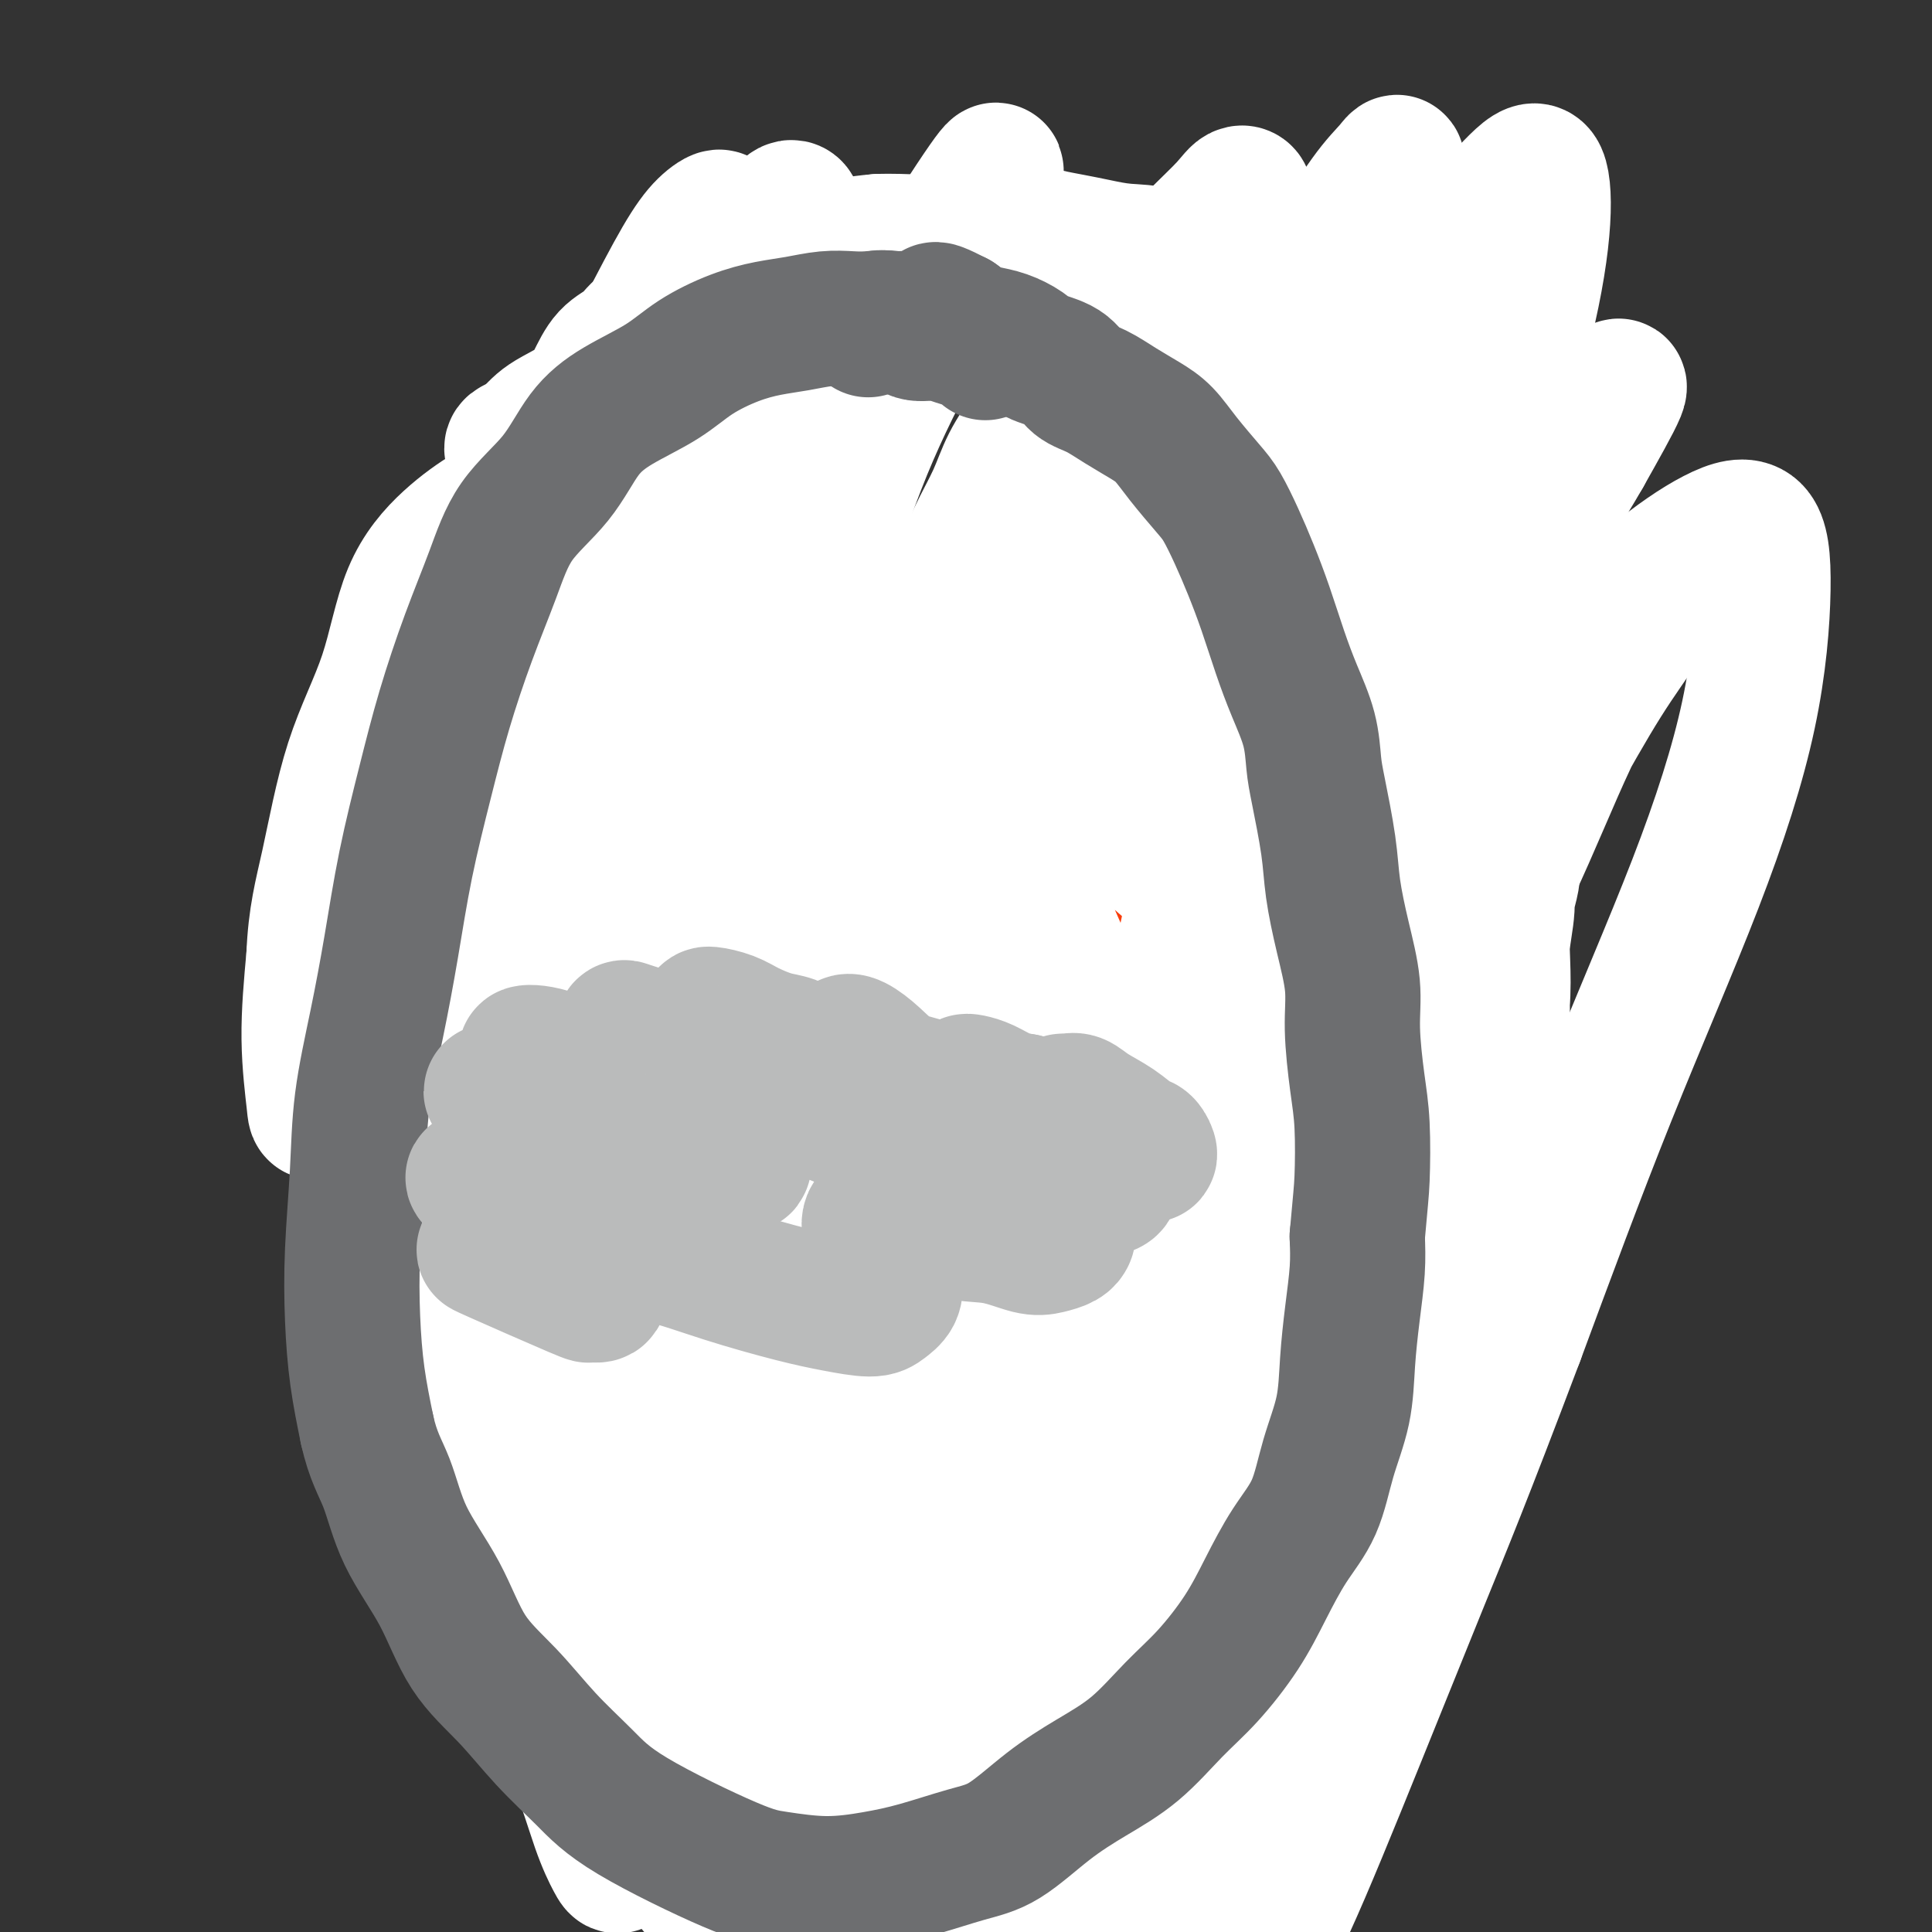 <svg viewBox='0 0 400 400' version='1.1' xmlns='http://www.w3.org/2000/svg' xmlns:xlink='http://www.w3.org/1999/xlink'><rect x="0" y="0" width="400" height="400" fill="#333333" stroke="none"/><g fill='none' stroke='#FFFFFF' stroke-width='4' stroke-linecap='round' stroke-linejoin='round'><path d='M306,206c-0.787,-4.379 -1.574,-8.757 -2,-13c-0.426,-4.243 -0.490,-8.350 0,-13c0.490,-4.650 1.535,-9.844 2,-15c0.465,-5.156 0.350,-10.275 1,-16c0.650,-5.725 2.066,-12.055 3,-18c0.934,-5.945 1.388,-11.506 2,-17c0.612,-5.494 1.382,-10.920 2,-16c0.618,-5.080 1.083,-9.812 2,-14c0.917,-4.188 2.284,-7.832 3,-11c0.716,-3.168 0.780,-5.861 1,-8c0.220,-2.139 0.595,-3.726 1,-5c0.405,-1.274 0.841,-2.236 1,-3c0.159,-0.764 0.043,-1.329 0,-2c-0.043,-0.671 -0.011,-1.448 0,-2c0.011,-0.552 0.003,-0.879 0,-1c-0.003,-0.121 -0.001,-0.034 0,0c0.001,0.034 0.000,0.017 0,0'/></g>
<g fill='none' stroke='#BABBBB' stroke-width='28' stroke-linecap='round' stroke-linejoin='round'><path d='M146,73c-0.220,0.423 -0.441,0.846 -1,1c-0.559,0.154 -1.458,0.040 -2,0c-0.542,-0.040 -0.727,-0.005 -1,0c-0.273,0.005 -0.635,-0.021 -1,0c-0.365,0.021 -0.732,0.087 -1,0c-0.268,-0.087 -0.437,-0.329 -1,0c-0.563,0.329 -1.520,1.229 -2,2c-0.480,0.771 -0.483,1.412 -1,2c-0.517,0.588 -1.547,1.123 -2,2c-0.453,0.877 -0.330,2.097 -1,3c-0.670,0.903 -2.133,1.490 -3,2c-0.867,0.510 -1.139,0.941 -2,2c-0.861,1.059 -2.310,2.744 -3,4c-0.690,1.256 -0.621,2.084 -1,3c-0.379,0.916 -1.205,1.921 -2,3c-0.795,1.079 -1.560,2.230 -2,3c-0.440,0.770 -0.556,1.157 -1,2c-0.444,0.843 -1.217,2.141 -2,3c-0.783,0.859 -1.574,1.277 -2,2c-0.426,0.723 -0.485,1.750 -1,3c-0.515,1.250 -1.487,2.724 -2,4c-0.513,1.276 -0.568,2.355 -1,3c-0.432,0.645 -1.243,0.856 -2,2c-0.757,1.144 -1.461,3.220 -2,4c-0.539,0.780 -0.914,0.263 -1,1c-0.086,0.737 0.118,2.728 0,4c-0.118,1.272 -0.557,1.826 -1,3c-0.443,1.174 -0.888,2.970 -1,4c-0.112,1.030 0.111,1.294 0,2c-0.111,0.706 -0.555,1.853 -1,3'/><path d='M103,140c-0.842,2.969 -0.947,1.891 -1,2c-0.053,0.109 -0.055,1.406 0,3c0.055,1.594 0.168,3.485 0,5c-0.168,1.515 -0.618,2.653 -1,4c-0.382,1.347 -0.695,2.903 -1,4c-0.305,1.097 -0.603,1.735 -1,3c-0.397,1.265 -0.894,3.156 -1,5c-0.106,1.844 0.179,3.642 0,5c-0.179,1.358 -0.821,2.277 -1,3c-0.179,0.723 0.106,1.250 0,3c-0.106,1.750 -0.603,4.725 -1,7c-0.397,2.275 -0.694,3.852 -1,5c-0.306,1.148 -0.622,1.869 -1,3c-0.378,1.131 -0.819,2.673 -1,4c-0.181,1.327 -0.101,2.440 0,4c0.101,1.560 0.224,3.568 0,5c-0.224,1.432 -0.793,2.287 -1,4c-0.207,1.713 -0.051,4.284 0,6c0.051,1.716 -0.001,2.576 0,4c0.001,1.424 0.057,3.413 0,5c-0.057,1.587 -0.227,2.773 0,4c0.227,1.227 0.849,2.497 1,4c0.151,1.503 -0.171,3.241 0,5c0.171,1.759 0.833,3.539 1,5c0.167,1.461 -0.162,2.602 0,4c0.162,1.398 0.813,3.051 1,5c0.187,1.949 -0.091,4.194 0,6c0.091,1.806 0.550,3.175 1,5c0.450,1.825 0.890,4.107 1,6c0.110,1.893 -0.112,3.398 0,5c0.112,1.602 0.556,3.301 1,5'/><path d='M98,278c1.130,11.634 0.955,6.221 1,5c0.045,-1.221 0.311,1.752 1,4c0.689,2.248 1.801,3.772 2,5c0.199,1.228 -0.516,2.158 0,3c0.516,0.842 2.264,1.594 3,3c0.736,1.406 0.461,3.466 1,5c0.539,1.534 1.891,2.542 3,4c1.109,1.458 1.974,3.367 3,5c1.026,1.633 2.212,2.992 3,4c0.788,1.008 1.176,1.666 2,3c0.824,1.334 2.083,3.343 3,5c0.917,1.657 1.490,2.963 2,4c0.510,1.037 0.955,1.807 2,3c1.045,1.193 2.691,2.810 4,4c1.309,1.190 2.283,1.953 3,3c0.717,1.047 1.177,2.376 2,4c0.823,1.624 2.009,3.541 3,5c0.991,1.459 1.789,2.461 3,4c1.211,1.539 2.837,3.616 4,5c1.163,1.384 1.865,2.076 3,3c1.135,0.924 2.704,2.078 4,3c1.296,0.922 2.319,1.610 3,2c0.681,0.390 1.020,0.482 2,1c0.980,0.518 2.600,1.462 4,2c1.400,0.538 2.579,0.670 4,1c1.421,0.330 3.082,0.859 4,1c0.918,0.141 1.091,-0.106 2,0c0.909,0.106 2.553,0.564 4,1c1.447,0.436 2.697,0.848 4,1c1.303,0.152 2.658,0.043 4,0c1.342,-0.043 2.671,-0.022 4,0'/><path d='M185,371c4.567,0.619 2.984,0.166 3,0c0.016,-0.166 1.630,-0.043 3,0c1.370,0.043 2.495,0.008 4,0c1.505,-0.008 3.391,0.012 5,0c1.609,-0.012 2.940,-0.055 4,0c1.060,0.055 1.848,0.207 3,0c1.152,-0.207 2.667,-0.774 4,-1c1.333,-0.226 2.485,-0.111 4,0c1.515,0.111 3.395,0.219 5,0c1.605,-0.219 2.937,-0.766 4,-1c1.063,-0.234 1.859,-0.156 3,0c1.141,0.156 2.627,0.392 4,0c1.373,-0.392 2.634,-1.410 4,-2c1.366,-0.590 2.837,-0.753 4,-1c1.163,-0.247 2.016,-0.579 3,-1c0.984,-0.421 2.097,-0.932 3,-1c0.903,-0.068 1.597,0.306 3,0c1.403,-0.306 3.516,-1.293 5,-2c1.484,-0.707 2.340,-1.134 3,-2c0.660,-0.866 1.124,-2.172 2,-3c0.876,-0.828 2.164,-1.179 3,-2c0.836,-0.821 1.221,-2.112 2,-3c0.779,-0.888 1.952,-1.371 3,-2c1.048,-0.629 1.971,-1.402 3,-2c1.029,-0.598 2.164,-1.020 3,-2c0.836,-0.980 1.374,-2.519 2,-4c0.626,-1.481 1.339,-2.905 2,-4c0.661,-1.095 1.270,-1.860 2,-3c0.730,-1.140 1.581,-2.653 2,-4c0.419,-1.347 0.405,-2.528 1,-4c0.595,-1.472 1.797,-3.236 3,-5'/><path d='M284,322c2.219,-4.427 1.765,-3.496 2,-4c0.235,-0.504 1.157,-2.445 2,-4c0.843,-1.555 1.606,-2.726 2,-4c0.394,-1.274 0.420,-2.651 1,-4c0.580,-1.349 1.713,-2.670 2,-4c0.287,-1.330 -0.274,-2.671 0,-4c0.274,-1.329 1.383,-2.648 2,-4c0.617,-1.352 0.743,-2.738 1,-4c0.257,-1.262 0.646,-2.402 1,-4c0.354,-1.598 0.673,-3.655 1,-5c0.327,-1.345 0.662,-1.977 1,-3c0.338,-1.023 0.679,-2.438 1,-4c0.321,-1.562 0.622,-3.272 1,-5c0.378,-1.728 0.833,-3.475 1,-5c0.167,-1.525 0.044,-2.827 0,-4c-0.044,-1.173 -0.011,-2.215 0,-4c0.011,-1.785 -0.001,-4.311 0,-6c0.001,-1.689 0.014,-2.539 0,-4c-0.014,-1.461 -0.055,-3.534 0,-5c0.055,-1.466 0.207,-2.327 0,-4c-0.207,-1.673 -0.774,-4.159 -1,-6c-0.226,-1.841 -0.113,-3.038 0,-4c0.113,-0.962 0.226,-1.689 0,-3c-0.226,-1.311 -0.792,-3.207 -1,-5c-0.208,-1.793 -0.059,-3.484 0,-5c0.059,-1.516 0.027,-2.856 0,-4c-0.027,-1.144 -0.048,-2.090 0,-3c0.048,-0.910 0.167,-1.783 0,-3c-0.167,-1.217 -0.619,-2.776 -1,-4c-0.381,-1.224 -0.690,-2.112 -1,-3'/><path d='M298,197c-0.801,-11.184 -0.803,-5.645 -1,-4c-0.197,1.645 -0.589,-0.604 -1,-2c-0.411,-1.396 -0.842,-1.937 -1,-3c-0.158,-1.063 -0.042,-2.646 0,-4c0.042,-1.354 0.011,-2.480 0,-4c-0.011,-1.520 -0.003,-3.435 0,-5c0.003,-1.565 0.001,-2.779 0,-4c-0.001,-1.221 -0.000,-2.449 0,-4c0.000,-1.551 -0.000,-3.426 0,-5c0.000,-1.574 0.001,-2.847 0,-4c-0.001,-1.153 -0.004,-2.185 0,-3c0.004,-0.815 0.016,-1.415 0,-2c-0.016,-0.585 -0.061,-1.157 0,-2c0.061,-0.843 0.226,-1.956 0,-3c-0.226,-1.044 -0.844,-2.019 -1,-3c-0.156,-0.981 0.151,-1.970 0,-3c-0.151,-1.030 -0.762,-2.103 -1,-3c-0.238,-0.897 -0.105,-1.618 0,-3c0.105,-1.382 0.183,-3.425 0,-5c-0.183,-1.575 -0.626,-2.684 -1,-4c-0.374,-1.316 -0.678,-2.841 -1,-4c-0.322,-1.159 -0.663,-1.952 -1,-3c-0.337,-1.048 -0.672,-2.349 -1,-4c-0.328,-1.651 -0.650,-3.650 -1,-5c-0.350,-1.350 -0.727,-2.052 -1,-3c-0.273,-0.948 -0.443,-2.144 -1,-3c-0.557,-0.856 -1.500,-1.374 -2,-2c-0.500,-0.626 -0.558,-1.361 -1,-2c-0.442,-0.639 -1.269,-1.183 -2,-2c-0.731,-0.817 -1.365,-1.909 -2,-3'/><path d='M279,96c-1.453,-1.708 -1.585,-1.479 -2,-2c-0.415,-0.521 -1.111,-1.791 -2,-3c-0.889,-1.209 -1.970,-2.358 -3,-3c-1.030,-0.642 -2.007,-0.777 -3,-1c-0.993,-0.223 -2.000,-0.535 -3,-1c-1.000,-0.465 -1.994,-1.084 -3,-2c-1.006,-0.916 -2.026,-2.129 -3,-3c-0.974,-0.871 -1.902,-1.398 -3,-2c-1.098,-0.602 -2.365,-1.278 -4,-2c-1.635,-0.722 -3.637,-1.490 -5,-2c-1.363,-0.510 -2.087,-0.764 -3,-1c-0.913,-0.236 -2.015,-0.456 -3,-1c-0.985,-0.544 -1.853,-1.413 -3,-2c-1.147,-0.587 -2.575,-0.893 -4,-1c-1.425,-0.107 -2.849,-0.015 -4,0c-1.151,0.015 -2.030,-0.048 -3,0c-0.970,0.048 -2.030,0.206 -3,0c-0.970,-0.206 -1.848,-0.777 -3,-1c-1.152,-0.223 -2.576,-0.097 -4,0c-1.424,0.097 -2.846,0.166 -4,0c-1.154,-0.166 -2.040,-0.566 -3,-1c-0.960,-0.434 -1.993,-0.901 -3,-1c-1.007,-0.099 -1.988,0.170 -3,0c-1.012,-0.170 -2.056,-0.777 -3,-1c-0.944,-0.223 -1.789,-0.060 -3,0c-1.211,0.060 -2.789,0.017 -4,0c-1.211,-0.017 -2.057,-0.007 -3,0c-0.943,0.007 -1.985,0.012 -3,0c-1.015,-0.012 -2.004,-0.042 -3,0c-0.996,0.042 -1.999,0.155 -3,0c-1.001,-0.155 -2.001,-0.577 -3,-1'/><path d='M180,65c-9.711,-0.928 -4.489,-0.249 -3,0c1.489,0.249 -0.756,0.067 -2,0c-1.244,-0.067 -1.488,-0.018 -2,0c-0.512,0.018 -1.291,0.004 -2,0c-0.709,-0.004 -1.349,0.003 -2,0c-0.651,-0.003 -1.312,-0.016 -2,0c-0.688,0.016 -1.403,0.061 -2,0c-0.597,-0.061 -1.077,-0.227 -3,0c-1.923,0.227 -5.288,0.849 -7,1c-1.712,0.151 -1.771,-0.167 -2,0c-0.229,0.167 -0.628,0.819 -1,1c-0.372,0.181 -0.718,-0.110 -1,0c-0.282,0.110 -0.500,0.620 -1,1c-0.500,0.380 -1.284,0.631 -2,1c-0.716,0.369 -1.365,0.858 -2,1c-0.635,0.142 -1.254,-0.062 -2,0c-0.746,0.062 -1.617,0.391 -2,1c-0.383,0.609 -0.278,1.499 -1,2c-0.722,0.501 -2.271,0.613 -3,1c-0.729,0.387 -0.637,1.050 -1,2c-0.363,0.950 -1.180,2.187 -2,3c-0.820,0.813 -1.642,1.204 -2,2c-0.358,0.796 -0.252,1.999 -1,3c-0.748,1.001 -2.350,1.801 -3,3c-0.650,1.199 -0.350,2.795 -1,4c-0.650,1.205 -2.252,2.017 -3,3c-0.748,0.983 -0.642,2.138 -1,3c-0.358,0.862 -1.179,1.431 -2,2'/><path d='M122,99c-3.569,4.720 -1.492,2.019 -1,1c0.492,-1.019 -0.601,-0.356 -1,0c-0.399,0.356 -0.104,0.405 0,0c0.104,-0.405 0.017,-1.263 0,-2c-0.017,-0.737 0.037,-1.354 0,-2c-0.037,-0.646 -0.165,-1.323 0,-2c0.165,-0.677 0.625,-1.355 1,-2c0.375,-0.645 0.667,-1.256 1,-2c0.333,-0.744 0.707,-1.622 1,-2c0.293,-0.378 0.505,-0.256 1,-1c0.495,-0.744 1.273,-2.353 2,-3c0.727,-0.647 1.401,-0.332 2,-1c0.599,-0.668 1.122,-2.318 2,-3c0.878,-0.682 2.111,-0.394 3,-1c0.889,-0.606 1.433,-2.106 2,-3c0.567,-0.894 1.157,-1.184 2,-2c0.843,-0.816 1.940,-2.159 3,-3c1.060,-0.841 2.082,-1.180 3,-2c0.918,-0.820 1.730,-2.120 3,-3c1.270,-0.880 2.996,-1.340 4,-2c1.004,-0.660 1.287,-1.521 2,-2c0.713,-0.479 1.857,-0.577 3,-1c1.143,-0.423 2.284,-1.170 3,-2c0.716,-0.830 1.007,-1.742 2,-2c0.993,-0.258 2.687,0.137 4,0c1.313,-0.137 2.243,-0.807 3,-1c0.757,-0.193 1.341,0.089 2,0c0.659,-0.089 1.393,-0.550 2,-1c0.607,-0.450 1.086,-0.890 2,-1c0.914,-0.110 2.261,0.112 3,0c0.739,-0.112 0.869,-0.556 1,-1'/><path d='M177,53c3.214,-0.845 2.749,-0.959 3,-1c0.251,-0.041 1.218,-0.011 2,0c0.782,0.011 1.378,0.003 2,0c0.622,-0.003 1.269,0.000 2,0c0.731,-0.000 1.547,-0.004 2,0c0.453,0.004 0.543,0.014 1,0c0.457,-0.014 1.281,-0.052 2,0c0.719,0.052 1.334,0.195 2,0c0.666,-0.195 1.385,-0.729 2,-1c0.615,-0.271 1.126,-0.280 2,0c0.874,0.280 2.110,0.849 3,1c0.890,0.151 1.434,-0.117 2,0c0.566,0.117 1.153,0.619 2,1c0.847,0.381 1.954,0.642 3,1c1.046,0.358 2.031,0.814 3,1c0.969,0.186 1.923,0.103 3,0c1.077,-0.103 2.278,-0.225 3,0c0.722,0.225 0.963,0.796 2,1c1.037,0.204 2.868,0.041 4,0c1.132,-0.041 1.565,0.042 2,0c0.435,-0.042 0.873,-0.208 2,0c1.127,0.208 2.945,0.790 4,1c1.055,0.210 1.349,0.049 2,0c0.651,-0.049 1.659,0.013 3,0c1.341,-0.013 3.016,-0.103 4,0c0.984,0.103 1.279,0.398 2,1c0.721,0.602 1.870,1.509 3,2c1.130,0.491 2.241,0.565 3,1c0.759,0.435 1.166,1.233 2,2c0.834,0.767 2.095,1.505 3,2c0.905,0.495 1.452,0.748 2,1'/><path d='M254,66c2.733,1.591 2.065,1.069 2,1c-0.065,-0.069 0.473,0.314 1,1c0.527,0.686 1.044,1.673 2,2c0.956,0.327 2.352,-0.008 3,0c0.648,0.008 0.549,0.357 1,1c0.451,0.643 1.454,1.580 2,2c0.546,0.420 0.637,0.325 1,1c0.363,0.675 0.999,2.122 2,3c1.001,0.878 2.369,1.189 3,2c0.631,0.811 0.526,2.122 1,3c0.474,0.878 1.526,1.321 2,2c0.474,0.679 0.368,1.592 1,2c0.632,0.408 2.001,0.312 3,1c0.999,0.688 1.629,2.161 2,3c0.371,0.839 0.484,1.043 1,2c0.516,0.957 1.434,2.668 2,4c0.566,1.332 0.778,2.284 1,3c0.222,0.716 0.454,1.195 1,2c0.546,0.805 1.407,1.937 2,3c0.593,1.063 0.918,2.058 1,3c0.082,0.942 -0.079,1.830 0,3c0.079,1.170 0.399,2.622 1,4c0.601,1.378 1.485,2.683 2,4c0.515,1.317 0.663,2.645 1,4c0.337,1.355 0.864,2.738 1,4c0.136,1.262 -0.117,2.402 0,4c0.117,1.598 0.606,3.655 1,5c0.394,1.345 0.693,1.979 1,3c0.307,1.021 0.621,2.429 1,4c0.379,1.571 0.823,3.306 1,5c0.177,1.694 0.089,3.347 0,5'/><path d='M297,152c1.797,7.611 1.788,4.139 2,4c0.212,-0.139 0.644,3.056 1,5c0.356,1.944 0.635,2.637 1,4c0.365,1.363 0.815,3.397 1,5c0.185,1.603 0.106,2.777 0,4c-0.106,1.223 -0.239,2.496 0,4c0.239,1.504 0.849,3.238 1,5c0.151,1.762 -0.156,3.552 0,5c0.156,1.448 0.774,2.555 1,4c0.226,1.445 0.061,3.230 0,5c-0.061,1.770 -0.016,3.527 0,5c0.016,1.473 0.005,2.662 0,4c-0.005,1.338 -0.004,2.823 0,4c0.004,1.177 0.011,2.044 0,3c-0.011,0.956 -0.041,1.999 0,3c0.041,1.001 0.152,1.960 0,3c-0.152,1.040 -0.565,2.161 -1,3c-0.435,0.839 -0.890,1.394 -1,2c-0.110,0.606 0.124,1.261 0,2c-0.124,0.739 -0.607,1.561 -1,2c-0.393,0.439 -0.698,0.496 -1,1c-0.302,0.504 -0.603,1.456 -1,2c-0.397,0.544 -0.890,0.682 -1,1c-0.110,0.318 0.163,0.816 0,1c-0.163,0.184 -0.761,0.052 -1,0c-0.239,-0.052 -0.120,-0.026 0,0'/></g>
<g fill='none' stroke='#F37F89' stroke-width='28' stroke-linecap='round' stroke-linejoin='round'><path d='M172,335c-0.687,0.002 -1.375,0.003 2,0c3.375,-0.003 10.811,-0.012 14,0c3.189,0.012 2.129,0.045 2,0c-0.129,-0.045 0.672,-0.167 1,0c0.328,0.167 0.182,0.623 1,1c0.818,0.377 2.599,0.676 4,1c1.401,0.324 2.420,0.672 3,1c0.580,0.328 0.719,0.636 1,1c0.281,0.364 0.702,0.784 0,1c-0.702,0.216 -2.527,0.227 -5,0c-2.473,-0.227 -5.594,-0.692 -9,-1c-3.406,-0.308 -7.097,-0.458 -11,-1c-3.903,-0.542 -8.020,-1.477 -11,-2c-2.980,-0.523 -4.824,-0.635 -6,-1c-1.176,-0.365 -1.683,-0.984 -2,-1c-0.317,-0.016 -0.444,0.570 1,1c1.444,0.430 4.457,0.704 7,1c2.543,0.296 4.614,0.615 8,1c3.386,0.385 8.086,0.835 12,1c3.914,0.165 7.040,0.045 10,0c2.960,-0.045 5.754,-0.016 8,0c2.246,0.016 3.946,0.020 5,0c1.054,-0.020 1.463,-0.062 1,0c-0.463,0.062 -1.796,0.230 -4,0c-2.204,-0.230 -5.278,-0.857 -9,-1c-3.722,-0.143 -8.094,0.196 -12,0c-3.906,-0.196 -7.348,-0.929 -10,-1c-2.652,-0.071 -4.515,0.519 -6,1c-1.485,0.481 -2.593,0.854 -3,1c-0.407,0.146 -0.112,0.064 0,0c0.112,-0.064 0.040,-0.110 1,0c0.960,0.110 2.951,0.376 6,1c3.049,0.624 7.157,1.607 11,2c3.843,0.393 7.422,0.197 11,0'/><path d='M193,341c6.366,0.509 7.780,0.283 10,0c2.220,-0.283 5.247,-0.622 8,-1c2.753,-0.378 5.234,-0.796 7,-1c1.766,-0.204 2.819,-0.195 4,0c1.181,0.195 2.492,0.574 3,1c0.508,0.426 0.215,0.899 -1,1c-1.215,0.101 -3.351,-0.168 -6,0c-2.649,0.168 -5.812,0.774 -10,1c-4.188,0.226 -9.403,0.074 -15,0c-5.597,-0.074 -11.578,-0.068 -17,0c-5.422,0.068 -10.285,0.200 -14,0c-3.715,-0.200 -6.282,-0.731 -8,-1c-1.718,-0.269 -2.586,-0.275 -2,0c0.586,0.275 2.627,0.831 6,1c3.373,0.169 8.080,-0.049 10,0c1.920,0.049 1.053,0.364 5,1c3.947,0.636 12.707,1.594 19,2c6.293,0.406 10.120,0.261 15,0c4.880,-0.261 10.813,-0.637 15,-1c4.187,-0.363 6.629,-0.712 8,-1c1.371,-0.288 1.673,-0.515 2,-1c0.327,-0.485 0.679,-1.229 0,-2c-0.679,-0.771 -2.390,-1.568 -5,-2c-2.610,-0.432 -6.120,-0.498 -10,-1c-3.880,-0.502 -8.132,-1.439 -13,-2c-4.868,-0.561 -10.353,-0.747 -15,-1c-4.647,-0.253 -8.455,-0.573 -12,-1c-3.545,-0.427 -6.826,-0.963 -8,-1c-1.174,-0.037 -0.243,0.423 2,1c2.243,0.577 5.796,1.271 11,2c5.204,0.729 12.058,1.494 19,2c6.942,0.506 13.971,0.753 21,1'/><path d='M222,338c11.277,0.730 12.969,-0.446 16,-1c3.031,-0.554 7.402,-0.488 11,-1c3.598,-0.512 6.422,-1.604 8,-2c1.578,-0.396 1.911,-0.097 2,0c0.089,0.097 -0.065,-0.007 -2,0c-1.935,0.007 -5.652,0.125 -10,0c-4.348,-0.125 -9.328,-0.493 -16,-1c-6.672,-0.507 -15.036,-1.152 -23,-2c-7.964,-0.848 -15.529,-1.900 -22,-3c-6.471,-1.100 -11.849,-2.249 -15,-3c-3.151,-0.751 -4.076,-1.105 -3,-1c1.076,0.105 4.153,0.670 8,1c3.847,0.330 8.465,0.424 15,1c6.535,0.576 14.988,1.632 22,2c7.012,0.368 12.585,0.047 18,0c5.415,-0.047 10.673,0.180 15,0c4.327,-0.180 7.724,-0.765 10,-1c2.276,-0.235 3.432,-0.118 4,0c0.568,0.118 0.548,0.238 -1,0c-1.548,-0.238 -4.624,-0.833 -9,-1c-4.376,-0.167 -10.053,0.096 -17,0c-6.947,-0.096 -15.165,-0.549 -25,-2c-9.835,-1.451 -21.286,-3.900 -31,-6c-9.714,-2.100 -17.691,-3.850 -23,-5c-5.309,-1.150 -7.952,-1.698 -9,-2c-1.048,-0.302 -0.502,-0.357 2,0c2.502,0.357 6.959,1.127 13,2c6.041,0.873 13.665,1.851 22,3c8.335,1.149 17.381,2.471 25,3c7.619,0.529 13.809,0.264 20,0'/><path d='M227,319c15.245,1.222 12.356,0.275 13,0c0.644,-0.275 4.821,0.120 7,0c2.179,-0.120 2.358,-0.756 2,-1c-0.358,-0.244 -1.255,-0.098 -4,0c-2.745,0.098 -7.338,0.146 -13,0c-5.662,-0.146 -12.392,-0.487 -21,-1c-8.608,-0.513 -19.094,-1.197 -29,-2c-9.906,-0.803 -19.231,-1.726 -27,-3c-7.769,-1.274 -13.980,-2.898 -17,-4c-3.020,-1.102 -2.849,-1.681 -1,-1c1.849,0.681 5.375,2.621 10,4c4.625,1.379 10.349,2.195 17,3c6.651,0.805 14.230,1.597 21,2c6.770,0.403 12.733,0.417 19,0c6.267,-0.417 12.839,-1.266 17,-2c4.161,-0.734 5.911,-1.354 8,-2c2.089,-0.646 4.516,-1.317 5,-2c0.484,-0.683 -0.974,-1.378 -3,-2c-2.026,-0.622 -4.619,-1.169 -9,-2c-4.381,-0.831 -10.549,-1.944 -18,-3c-7.451,-1.056 -16.184,-2.053 -23,-3c-6.816,-0.947 -11.714,-1.844 -18,-3c-6.286,-1.156 -13.960,-2.570 -17,-3c-3.040,-0.430 -1.447,0.126 1,1c2.447,0.874 5.749,2.067 8,3c2.251,0.933 3.452,1.605 7,3c3.548,1.395 9.442,3.512 18,5c8.558,1.488 19.778,2.347 30,3c10.222,0.653 19.444,1.099 25,1c5.556,-0.099 7.444,-0.743 9,-1c1.556,-0.257 2.778,-0.129 4,0'/><path d='M248,309c11.333,0.500 5.667,0.250 0,0'/><path d='M244,309c-9.408,0.293 -18.815,0.586 -24,1c-5.185,0.414 -6.147,0.949 -13,1c-6.853,0.051 -19.599,-0.383 -30,-1c-10.401,-0.617 -18.459,-1.417 -25,-2c-6.541,-0.583 -11.566,-0.948 -14,-1c-2.434,-0.052 -2.278,0.211 -2,1c0.278,0.789 0.677,2.106 2,3c1.323,0.894 3.570,1.366 6,2c2.430,0.634 5.044,1.430 7,2c1.956,0.570 3.254,0.913 4,1c0.746,0.087 0.940,-0.082 1,0c0.060,0.082 -0.013,0.414 0,1c0.013,0.586 0.112,1.425 0,2c-0.112,0.575 -0.436,0.887 -1,1c-0.564,0.113 -1.369,0.027 -2,0c-0.631,-0.027 -1.089,0.003 -2,0c-0.911,-0.003 -2.276,-0.040 -3,0c-0.724,0.040 -0.807,0.156 -1,0c-0.193,-0.156 -0.496,-0.586 -1,-1c-0.504,-0.414 -1.208,-0.814 -2,-1c-0.792,-0.186 -1.671,-0.159 -2,0c-0.329,0.159 -0.109,0.448 0,1c0.109,0.552 0.108,1.366 1,2c0.892,0.634 2.677,1.089 5,2c2.323,0.911 5.184,2.278 10,3c4.816,0.722 11.586,0.798 15,1c3.414,0.202 3.472,0.528 5,0c1.528,-0.528 4.527,-1.911 6,-3c1.473,-1.089 1.421,-1.882 1,-3c-0.421,-1.118 -1.210,-2.559 -2,-4'/><path d='M183,317c-0.419,-1.117 -0.967,-0.411 -3,-1c-2.033,-0.589 -5.552,-2.475 -9,-4c-3.448,-1.525 -6.825,-2.691 -10,-4c-3.175,-1.309 -6.147,-2.762 -9,-4c-2.853,-1.238 -5.588,-2.261 -7,-3c-1.412,-0.739 -1.500,-1.192 0,-1c1.500,0.192 4.590,1.031 9,2c4.410,0.969 10.140,2.067 18,3c7.860,0.933 17.850,1.701 27,2c9.150,0.299 17.459,0.130 25,0c7.541,-0.130 14.314,-0.220 20,-1c5.686,-0.780 10.286,-2.251 13,-3c2.714,-0.749 3.540,-0.777 5,-1c1.460,-0.223 3.552,-0.640 4,-1c0.448,-0.360 -0.747,-0.662 -3,-1c-2.253,-0.338 -5.562,-0.712 -10,-1c-4.438,-0.288 -10.005,-0.491 -17,-1c-6.995,-0.509 -15.418,-1.324 -23,-2c-7.582,-0.676 -14.323,-1.214 -19,-2c-4.677,-0.786 -7.291,-1.820 -7,-2c0.291,-0.180 3.487,0.495 9,1c5.513,0.505 13.344,0.841 21,1c7.656,0.159 15.139,0.141 23,0c7.861,-0.141 16.100,-0.406 22,-1c5.900,-0.594 9.461,-1.517 13,-2c3.539,-0.483 7.057,-0.525 9,-1c1.943,-0.475 2.311,-1.384 2,-2c-0.311,-0.616 -1.300,-0.938 -4,-1c-2.700,-0.062 -7.112,0.137 -14,0c-6.888,-0.137 -16.254,-0.611 -25,-1c-8.746,-0.389 -16.873,-0.695 -25,-1'/><path d='M218,285c-16.696,-1.371 -24.438,-3.299 -29,-4c-4.562,-0.701 -5.946,-0.177 -6,0c-0.054,0.177 1.220,0.005 2,0c0.780,-0.005 1.064,0.155 1,1c-0.064,0.845 -0.478,2.374 0,3c0.478,0.626 1.848,0.351 3,1c1.152,0.649 2.086,2.224 3,3c0.914,0.776 1.807,0.753 2,1c0.193,0.247 -0.313,0.765 -1,1c-0.687,0.235 -1.554,0.186 -4,0c-2.446,-0.186 -6.471,-0.509 -10,-1c-3.529,-0.491 -6.563,-1.150 -11,-2c-4.437,-0.850 -10.276,-1.889 -15,-3c-4.724,-1.111 -8.332,-2.292 -11,-3c-2.668,-0.708 -4.396,-0.941 -5,-1c-0.604,-0.059 -0.083,0.057 0,0c0.083,-0.057 -0.270,-0.288 1,0c1.270,0.288 4.164,1.096 8,2c3.836,0.904 8.615,1.904 15,3c6.385,1.096 14.377,2.288 20,3c5.623,0.712 8.876,0.944 11,1c2.124,0.056 3.118,-0.063 3,0c-0.118,0.063 -1.346,0.307 -4,0c-2.654,-0.307 -6.732,-1.166 -12,-2c-5.268,-0.834 -11.726,-1.644 -19,-3c-7.274,-1.356 -15.363,-3.259 -23,-5c-7.637,-1.741 -14.823,-3.320 -19,-4c-4.177,-0.680 -5.346,-0.461 -5,0c0.346,0.461 2.209,1.162 5,2c2.791,0.838 6.512,1.811 11,3c4.488,1.189 9.744,2.595 15,4'/><path d='M144,285c7.221,1.723 9.772,1.531 13,2c3.228,0.469 7.133,1.598 10,2c2.867,0.402 4.698,0.078 6,0c1.302,-0.078 2.076,0.089 2,0c-0.076,-0.089 -1.003,-0.433 -2,-1c-0.997,-0.567 -2.064,-1.355 -5,-2c-2.936,-0.645 -7.742,-1.145 -12,-2c-4.258,-0.855 -7.969,-2.065 -12,-3c-4.031,-0.935 -8.382,-1.595 -11,-2c-2.618,-0.405 -3.504,-0.554 -4,-1c-0.496,-0.446 -0.604,-1.189 0,-1c0.604,0.189 1.919,1.311 4,2c2.081,0.689 4.929,0.945 8,2c3.071,1.055 6.366,2.909 10,4c3.634,1.091 7.609,1.419 10,2c2.391,0.581 3.200,1.414 4,2c0.800,0.586 1.592,0.925 2,1c0.408,0.075 0.433,-0.113 -1,0c-1.433,0.113 -4.322,0.528 -8,0c-3.678,-0.528 -8.145,-1.999 -13,-3c-4.855,-1.001 -10.099,-1.531 -14,-2c-3.901,-0.469 -6.460,-0.876 -8,-1c-1.540,-0.124 -2.062,0.036 -2,1c0.062,0.964 0.707,2.731 2,4c1.293,1.269 3.232,2.038 5,3c1.768,0.962 3.363,2.115 5,3c1.637,0.885 3.314,1.502 5,2c1.686,0.498 3.380,0.876 4,1c0.620,0.124 0.167,-0.005 0,0c-0.167,0.005 -0.048,0.144 -1,0c-0.952,-0.144 -2.976,-0.572 -5,-1'/><path d='M136,297c-2.469,-0.554 -5.641,-1.438 -8,-2c-2.359,-0.562 -3.905,-0.803 -5,-1c-1.095,-0.197 -1.738,-0.350 -1,0c0.738,0.350 2.856,1.204 5,2c2.144,0.796 4.312,1.534 6,2c1.688,0.466 2.896,0.661 4,1c1.104,0.339 2.105,0.822 3,1c0.895,0.178 1.684,0.051 2,0c0.316,-0.051 0.158,-0.025 0,0'/></g>
<g fill='none' stroke='#EC9A57' stroke-width='28' stroke-linecap='round' stroke-linejoin='round'><path d='M158,263c0.210,-0.109 0.420,-0.217 -2,0c-2.420,0.217 -7.470,0.760 -10,1c-2.530,0.240 -2.538,0.178 -4,0c-1.462,-0.178 -4.376,-0.473 -7,-1c-2.624,-0.527 -4.957,-1.286 -7,-2c-2.043,-0.714 -3.796,-1.383 -5,-2c-1.204,-0.617 -1.858,-1.184 -3,-2c-1.142,-0.816 -2.770,-1.882 -4,-3c-1.230,-1.118 -2.061,-2.288 -3,-3c-0.939,-0.712 -1.985,-0.965 -2,-1c-0.015,-0.035 1.000,0.148 3,1c2.000,0.852 4.983,2.372 9,4c4.017,1.628 9.067,3.364 14,4c4.933,0.636 9.748,0.170 15,0c5.252,-0.170 10.940,-0.046 16,0c5.060,0.046 9.493,0.013 13,0c3.507,-0.013 6.087,-0.006 8,0c1.913,0.006 3.158,0.010 4,0c0.842,-0.010 1.279,-0.033 1,0c-0.279,0.033 -1.276,0.121 -4,0c-2.724,-0.121 -7.175,-0.452 -11,-1c-3.825,-0.548 -7.023,-1.311 -12,-2c-4.977,-0.689 -11.731,-1.302 -16,-2c-4.269,-0.698 -6.052,-1.480 -9,-2c-2.948,-0.520 -7.062,-0.777 -9,-1c-1.938,-0.223 -1.701,-0.410 -1,0c0.701,0.410 1.866,1.419 3,2c1.134,0.581 2.237,0.734 8,2c5.763,1.266 16.185,3.646 24,5c7.815,1.354 13.023,1.683 19,2c5.977,0.317 12.725,0.624 19,1c6.275,0.376 12.079,0.822 17,1c4.921,0.178 8.961,0.089 13,0'/><path d='M235,264c12.250,0.600 8.875,0.102 8,0c-0.875,-0.102 0.750,0.194 1,0c0.250,-0.194 -0.876,-0.876 -3,-1c-2.124,-0.124 -5.246,0.311 -10,0c-4.754,-0.311 -11.139,-1.369 -18,-2c-6.861,-0.631 -14.200,-0.836 -22,-2c-7.800,-1.164 -16.063,-3.287 -22,-5c-5.937,-1.713 -9.547,-3.016 -10,-3c-0.453,0.016 2.252,1.349 7,3c4.748,1.651 11.538,3.618 19,5c7.462,1.382 15.597,2.178 25,3c9.403,0.822 20.074,1.669 30,2c9.926,0.331 19.106,0.145 26,0c6.894,-0.145 11.503,-0.249 15,0c3.497,0.249 5.883,0.850 8,1c2.117,0.150 3.965,-0.151 4,0c0.035,0.151 -1.744,0.753 -5,1c-3.256,0.247 -7.989,0.140 -14,0c-6.011,-0.140 -13.299,-0.311 -22,-1c-8.701,-0.689 -18.816,-1.895 -27,-3c-8.184,-1.105 -14.437,-2.110 -18,-3c-3.563,-0.890 -4.435,-1.664 -4,-2c0.435,-0.336 2.176,-0.233 5,0c2.824,0.233 6.732,0.595 12,1c5.268,0.405 11.897,0.851 19,1c7.103,0.149 14.681,-0.001 21,0c6.319,0.001 11.378,0.152 15,0c3.622,-0.152 5.806,-0.608 7,-1c1.194,-0.392 1.398,-0.721 2,-1c0.602,-0.279 1.600,-0.508 -1,-1c-2.600,-0.492 -8.800,-1.246 -15,-2'/><path d='M268,254c-5.655,-1.364 -12.792,-2.775 -22,-4c-9.208,-1.225 -20.485,-2.265 -32,-4c-11.515,-1.735 -23.266,-4.166 -34,-7c-10.734,-2.834 -20.449,-6.071 -27,-8c-6.551,-1.929 -9.938,-2.550 -11,-3c-1.062,-0.450 0.200,-0.728 2,0c1.800,0.728 4.137,2.461 7,4c2.863,1.539 6.251,2.882 12,5c5.749,2.118 13.857,5.011 24,7c10.143,1.989 22.321,3.073 31,4c8.679,0.927 13.860,1.696 17,2c3.140,0.304 4.240,0.144 5,0c0.760,-0.144 1.181,-0.271 -1,-1c-2.181,-0.729 -6.963,-2.060 -13,-3c-6.037,-0.940 -13.328,-1.489 -23,-3c-9.672,-1.511 -21.723,-3.985 -31,-6c-9.277,-2.015 -15.780,-3.571 -25,-6c-9.220,-2.429 -21.159,-5.731 -27,-7c-5.841,-1.269 -5.586,-0.503 -5,0c0.586,0.503 1.501,0.745 4,2c2.499,1.255 6.582,3.523 12,6c5.418,2.477 12.173,5.161 19,7c6.827,1.839 13.727,2.831 20,4c6.273,1.169 11.917,2.515 16,3c4.083,0.485 6.603,0.109 8,0c1.397,-0.109 1.670,0.050 1,0c-0.670,-0.050 -2.285,-0.309 -6,-1c-3.715,-0.691 -9.532,-1.814 -16,-3c-6.468,-1.186 -13.588,-2.435 -21,-4c-7.412,-1.565 -15.118,-3.447 -21,-5c-5.882,-1.553 -9.941,-2.776 -14,-4'/><path d='M117,229c-12.773,-2.820 -6.206,-1.369 -3,0c3.206,1.369 3.053,2.658 5,4c1.947,1.342 5.996,2.738 11,4c5.004,1.262 10.963,2.389 16,3c5.037,0.611 9.152,0.707 14,1c4.848,0.293 10.428,0.782 16,1c5.572,0.218 11.137,0.166 16,0c4.863,-0.166 9.023,-0.444 12,-1c2.977,-0.556 4.769,-1.389 6,-2c1.231,-0.611 1.900,-1.001 1,-2c-0.900,-0.999 -3.368,-2.607 -7,-4c-3.632,-1.393 -8.429,-2.571 -15,-4c-6.571,-1.429 -14.917,-3.109 -23,-5c-8.083,-1.891 -15.904,-3.993 -22,-6c-6.096,-2.007 -10.468,-3.919 -13,-5c-2.532,-1.081 -3.225,-1.330 -2,-1c1.225,0.330 4.367,1.238 11,3c6.633,1.762 16.755,4.377 24,6c7.245,1.623 11.611,2.254 22,3c10.389,0.746 26.800,1.607 37,2c10.200,0.393 14.188,0.318 18,0c3.812,-0.318 7.447,-0.877 10,-1c2.553,-0.123 4.023,0.192 5,0c0.977,-0.192 1.462,-0.890 0,-1c-1.462,-0.110 -4.871,0.367 -9,0c-4.129,-0.367 -8.980,-1.580 -16,-3c-7.020,-1.420 -16.210,-3.049 -26,-5c-9.790,-1.951 -20.181,-4.224 -29,-6c-8.819,-1.776 -16.067,-3.055 -20,-4c-3.933,-0.945 -4.552,-1.556 -2,-1c2.552,0.556 8.276,2.278 14,4'/><path d='M168,209c4.940,1.314 11.291,3.099 21,5c9.709,1.901 22.777,3.918 37,5c14.223,1.082 29.603,1.228 40,1c10.397,-0.228 15.813,-0.831 20,-1c4.187,-0.169 7.146,0.097 9,0c1.854,-0.097 2.602,-0.557 2,-1c-0.602,-0.443 -2.555,-0.868 -7,-1c-4.445,-0.132 -11.383,0.028 -21,0c-9.617,-0.028 -21.913,-0.243 -35,-1c-13.087,-0.757 -26.965,-2.055 -39,-4c-12.035,-1.945 -22.227,-4.537 -29,-6c-6.773,-1.463 -10.127,-1.796 -12,-2c-1.873,-0.204 -2.267,-0.278 -2,0c0.267,0.278 1.193,0.907 4,2c2.807,1.093 7.495,2.650 15,5c7.505,2.350 17.829,5.492 29,8c11.171,2.508 23.191,4.380 33,5c9.809,0.620 17.407,-0.013 22,0c4.593,0.013 6.181,0.671 7,1c0.819,0.329 0.869,0.330 0,0c-0.869,-0.330 -2.657,-0.992 -7,-1c-4.343,-0.008 -11.240,0.636 -20,0c-8.760,-0.636 -19.382,-2.552 -32,-5c-12.618,-2.448 -27.230,-5.429 -39,-8c-11.770,-2.571 -20.697,-4.732 -28,-7c-7.303,-2.268 -12.980,-4.642 -16,-6c-3.020,-1.358 -3.381,-1.701 -3,-1c0.381,0.701 1.504,2.446 3,4c1.496,1.554 3.364,2.918 6,4c2.636,1.082 6.039,1.880 11,3c4.961,1.120 11.481,2.560 18,4'/><path d='M155,212c9.249,1.928 17.873,3.248 24,4c6.127,0.752 9.757,0.935 14,1c4.243,0.065 9.099,0.010 12,0c2.901,-0.010 3.847,0.024 5,0c1.153,-0.024 2.512,-0.105 5,0c2.488,0.105 6.103,0.394 9,1c2.897,0.606 5.076,1.527 7,2c1.924,0.473 3.593,0.499 4,1c0.407,0.501 -0.449,1.479 -2,2c-1.551,0.521 -3.798,0.586 -6,1c-2.202,0.414 -4.358,1.176 -4,2c0.358,0.824 3.230,1.711 8,3c4.770,1.289 11.439,2.980 17,4c5.561,1.020 10.013,1.369 14,2c3.987,0.631 7.510,1.545 10,2c2.490,0.455 3.946,0.452 5,1c1.054,0.548 1.707,1.648 1,2c-0.707,0.352 -2.773,-0.043 -5,0c-2.227,0.043 -4.614,0.523 -8,0c-3.386,-0.523 -7.769,-2.050 -11,-3c-3.231,-0.950 -5.309,-1.322 -5,-2c0.309,-0.678 3.006,-1.661 5,-2c1.994,-0.339 3.287,-0.034 5,0c1.713,0.034 3.848,-0.201 6,0c2.152,0.201 4.323,0.839 7,1c2.677,0.161 5.860,-0.156 8,0c2.140,0.156 3.236,0.785 4,1c0.764,0.215 1.194,0.016 1,0c-0.194,-0.016 -1.014,0.149 -3,0c-1.986,-0.149 -5.139,-0.614 -9,-1c-3.861,-0.386 -8.431,-0.693 -13,-1'/><path d='M260,233c-7.162,-0.426 -13.066,-0.492 -18,-1c-4.934,-0.508 -8.898,-1.456 -10,-2c-1.102,-0.544 0.658,-0.682 3,-1c2.342,-0.318 5.266,-0.817 9,-1c3.734,-0.183 8.280,-0.049 12,0c3.720,0.049 6.616,0.013 9,0c2.384,-0.013 4.257,-0.004 6,0c1.743,0.004 3.355,0.001 4,0c0.645,-0.001 0.322,-0.001 0,0'/></g>
<g fill='none' stroke='#FEE859' stroke-width='28' stroke-linecap='round' stroke-linejoin='round'><path d='M131,190c0.955,0.336 1.909,0.672 3,1c1.091,0.328 2.318,0.648 5,1c2.682,0.352 6.820,0.735 11,1c4.180,0.265 8.401,0.412 14,0c5.599,-0.412 12.575,-1.382 18,-2c5.425,-0.618 9.300,-0.884 13,-2c3.700,-1.116 7.226,-3.083 9,-4c1.774,-0.917 1.797,-0.784 2,-1c0.203,-0.216 0.588,-0.782 -1,-1c-1.588,-0.218 -5.148,-0.090 -9,0c-3.852,0.090 -7.997,0.142 -14,0c-6.003,-0.142 -13.866,-0.478 -22,-1c-8.134,-0.522 -16.540,-1.231 -23,-2c-6.460,-0.769 -10.974,-1.600 -13,-2c-2.026,-0.400 -1.565,-0.371 1,0c2.565,0.371 7.233,1.085 11,2c3.767,0.915 6.633,2.033 15,3c8.367,0.967 22.236,1.783 33,2c10.764,0.217 18.423,-0.166 26,-1c7.577,-0.834 15.071,-2.119 21,-3c5.929,-0.881 10.293,-1.358 14,-2c3.707,-0.642 6.757,-1.450 9,-2c2.243,-0.550 3.680,-0.843 4,-1c0.320,-0.157 -0.478,-0.180 -3,0c-2.522,0.180 -6.769,0.562 -13,1c-6.231,0.438 -14.447,0.930 -24,1c-9.553,0.070 -20.443,-0.283 -32,-1c-11.557,-0.717 -23.782,-1.800 -33,-3c-9.218,-1.200 -15.430,-2.518 -18,-3c-2.570,-0.482 -1.500,-0.130 3,1c4.500,1.130 12.428,3.037 22,5c9.572,1.963 20.786,3.981 32,6'/><path d='M192,183c14.639,2.090 22.737,1.316 32,1c9.263,-0.316 19.690,-0.173 27,0c7.310,0.173 11.503,0.376 15,1c3.497,0.624 6.297,1.669 8,2c1.703,0.331 2.310,-0.052 2,0c-0.310,0.052 -1.537,0.539 -5,1c-3.463,0.461 -9.162,0.896 -16,1c-6.838,0.104 -14.814,-0.122 -24,0c-9.186,0.122 -19.581,0.593 -30,0c-10.419,-0.593 -20.861,-2.252 -28,-3c-7.139,-0.748 -10.975,-0.587 -12,0c-1.025,0.587 0.759,1.600 4,3c3.241,1.400 7.937,3.187 14,5c6.063,1.813 13.492,3.651 21,5c7.508,1.349 15.094,2.211 22,3c6.906,0.789 13.132,1.507 17,2c3.868,0.493 5.379,0.760 7,1c1.621,0.240 3.354,0.452 4,0c0.646,-0.452 0.206,-1.569 -1,-2c-1.206,-0.431 -3.178,-0.175 -7,-1c-3.822,-0.825 -9.493,-2.730 -16,-4c-6.507,-1.270 -13.850,-1.904 -22,-3c-8.150,-1.096 -17.105,-2.652 -25,-4c-7.895,-1.348 -14.728,-2.486 -19,-3c-4.272,-0.514 -5.983,-0.403 -5,0c0.983,0.403 4.661,1.098 9,2c4.339,0.902 9.339,2.013 16,3c6.661,0.987 14.981,1.852 24,2c9.019,0.148 18.736,-0.422 27,-1c8.264,-0.578 15.075,-1.165 20,-2c4.925,-0.835 7.962,-1.917 11,-3'/><path d='M262,189c10.088,-0.991 6.306,-0.469 5,-1c-1.306,-0.531 -0.138,-2.114 -1,-3c-0.862,-0.886 -3.753,-1.074 -9,-1c-5.247,0.074 -12.850,0.411 -22,0c-9.150,-0.411 -19.846,-1.569 -32,-3c-12.154,-1.431 -25.765,-3.136 -38,-5c-12.235,-1.864 -23.094,-3.886 -32,-6c-8.906,-2.114 -15.857,-4.319 -19,-5c-3.143,-0.681 -2.476,0.161 1,2c3.476,1.839 9.762,4.673 18,7c8.238,2.327 18.427,4.145 29,6c10.573,1.855 21.528,3.748 32,4c10.472,0.252 20.459,-1.136 28,-2c7.541,-0.864 12.635,-1.205 16,-2c3.365,-0.795 5.000,-2.044 6,-3c1.000,-0.956 1.365,-1.619 1,-2c-0.365,-0.381 -1.461,-0.482 -5,-1c-3.539,-0.518 -9.521,-1.455 -16,-2c-6.479,-0.545 -13.455,-0.699 -22,-2c-8.545,-1.301 -18.659,-3.749 -29,-6c-10.341,-2.251 -20.910,-4.304 -28,-6c-7.090,-1.696 -10.700,-3.036 -12,-3c-1.300,0.036 -0.288,1.448 4,3c4.288,1.552 11.854,3.243 18,5c6.146,1.757 10.873,3.579 19,5c8.127,1.421 19.653,2.442 33,3c13.347,0.558 28.516,0.655 38,0c9.484,-0.655 13.284,-2.062 16,-3c2.716,-0.938 4.346,-1.406 6,-2c1.654,-0.594 3.330,-1.312 3,-2c-0.330,-0.688 -2.665,-1.344 -5,-2'/><path d='M265,162c-2.693,-0.221 -6.925,0.227 -13,0c-6.075,-0.227 -13.994,-1.129 -23,-2c-9.006,-0.871 -19.101,-1.713 -29,-3c-9.899,-1.287 -19.602,-3.021 -27,-5c-7.398,-1.979 -12.489,-4.204 -14,-5c-1.511,-0.796 0.560,-0.165 5,1c4.440,1.165 11.251,2.863 19,4c7.749,1.137 16.438,1.713 25,2c8.562,0.287 16.997,0.285 25,0c8.003,-0.285 15.575,-0.853 21,-1c5.425,-0.147 8.701,0.127 11,0c2.299,-0.127 3.619,-0.654 4,-1c0.381,-0.346 -0.176,-0.510 -2,-1c-1.824,-0.490 -4.914,-1.306 -10,-2c-5.086,-0.694 -12.169,-1.264 -20,-2c-7.831,-0.736 -16.409,-1.636 -26,-3c-9.591,-1.364 -20.193,-3.191 -29,-5c-8.807,-1.809 -15.818,-3.601 -20,-5c-4.182,-1.399 -5.534,-2.406 -4,-2c1.534,0.406 5.955,2.226 11,4c5.045,1.774 10.713,3.501 17,5c6.287,1.499 13.195,2.768 21,4c7.805,1.232 16.509,2.425 24,3c7.491,0.575 13.768,0.532 18,0c4.232,-0.532 6.420,-1.552 8,-2c1.580,-0.448 2.551,-0.324 2,-1c-0.551,-0.676 -2.626,-2.154 -6,-3c-3.374,-0.846 -8.049,-1.062 -14,-2c-5.951,-0.938 -13.179,-2.599 -22,-4c-8.821,-1.401 -19.235,-2.543 -28,-4c-8.765,-1.457 -15.883,-3.228 -23,-5'/></g>
<g fill='none' stroke='#F99090' stroke-width='28' stroke-linecap='round' stroke-linejoin='round'><path d='M156,337c-0.427,0.454 -0.854,0.907 -1,1c-0.146,0.093 -0.012,-0.176 0,0c0.012,0.176 -0.098,0.796 0,1c0.098,0.204 0.403,-0.008 1,0c0.597,0.008 1.487,0.237 4,0c2.513,-0.237 6.649,-0.938 10,-1c3.351,-0.062 5.919,0.516 10,0c4.081,-0.516 9.677,-2.125 15,-3c5.323,-0.875 10.373,-1.017 14,-1c3.627,0.017 5.830,0.193 9,0c3.170,-0.193 7.306,-0.755 10,-1c2.694,-0.245 3.947,-0.175 5,0c1.053,0.175 1.904,0.453 2,1c0.096,0.547 -0.565,1.362 -2,2c-1.435,0.638 -3.643,1.099 -7,2c-3.357,0.901 -7.863,2.241 -13,3c-5.137,0.759 -10.905,0.935 -17,1c-6.095,0.065 -12.519,0.018 -19,0c-6.481,-0.018 -13.021,-0.007 -17,0c-3.979,0.007 -5.398,0.009 -7,0c-1.602,-0.009 -3.385,-0.029 -4,0c-0.615,0.029 -0.060,0.107 1,0c1.060,-0.107 2.626,-0.399 6,0c3.374,0.399 8.555,1.487 15,2c6.445,0.513 14.152,0.450 21,0c6.848,-0.450 12.835,-1.285 18,-2c5.165,-0.715 9.506,-1.308 13,-2c3.494,-0.692 6.141,-1.483 8,-2c1.859,-0.517 2.929,-0.758 4,-1'/><path d='M235,337c5.381,-1.100 -2.666,-0.349 -8,1c-5.334,1.349 -7.955,3.297 -13,4c-5.045,0.703 -12.513,0.161 -20,0c-7.487,-0.161 -14.991,0.058 -22,0c-7.009,-0.058 -13.523,-0.395 -18,-1c-4.477,-0.605 -6.917,-1.479 -8,-2c-1.083,-0.521 -0.808,-0.689 0,-1c0.808,-0.311 2.150,-0.765 5,-1c2.850,-0.235 7.207,-0.252 14,0c6.793,0.252 16.022,0.771 26,1c9.978,0.229 20.706,0.167 30,0c9.294,-0.167 17.155,-0.439 24,-1c6.845,-0.561 12.673,-1.411 17,-2c4.327,-0.589 7.154,-0.915 9,-1c1.846,-0.085 2.711,0.072 3,0c0.289,-0.072 0.003,-0.373 -2,0c-2.003,0.373 -5.723,1.421 -11,2c-5.277,0.579 -12.109,0.688 -21,1c-8.891,0.312 -19.839,0.827 -32,0c-12.161,-0.827 -25.533,-2.997 -38,-5c-12.467,-2.003 -24.028,-3.840 -32,-6c-7.972,-2.160 -12.355,-4.642 -15,-6c-2.645,-1.358 -3.553,-1.592 -1,-1c2.553,0.592 8.569,2.009 17,4c8.431,1.991 19.279,4.556 31,6c11.721,1.444 24.315,1.768 36,2c11.685,0.232 22.462,0.371 31,0c8.538,-0.371 14.837,-1.254 20,-2c5.163,-0.746 9.189,-1.356 12,-2c2.811,-0.644 4.405,-1.322 6,-2'/><path d='M275,325c6.520,-0.933 3.820,-0.266 1,0c-2.820,0.266 -5.760,0.132 -7,0c-1.240,-0.132 -0.780,-0.261 -3,0c-2.220,0.261 -7.119,0.912 -14,1c-6.881,0.088 -15.743,-0.388 -27,-1c-11.257,-0.612 -24.910,-1.360 -38,-3c-13.090,-1.640 -25.619,-4.171 -35,-6c-9.381,-1.829 -15.614,-2.956 -20,-4c-4.386,-1.044 -6.924,-2.006 -7,-2c-0.076,0.006 2.310,0.980 8,2c5.690,1.020 14.686,2.085 25,4c10.314,1.915 21.948,4.678 33,6c11.052,1.322 21.524,1.202 30,1c8.476,-0.202 14.957,-0.484 20,-1c5.043,-0.516 8.647,-1.264 11,-2c2.353,-0.736 3.455,-1.461 4,-2c0.545,-0.539 0.534,-0.893 -2,-1c-2.534,-0.107 -7.592,0.033 -14,0c-6.408,-0.033 -14.165,-0.237 -24,-1c-9.835,-0.763 -21.746,-2.083 -34,-4c-12.254,-1.917 -24.850,-4.431 -35,-7c-10.150,-2.569 -17.854,-5.192 -23,-7c-5.146,-1.808 -7.735,-2.800 -8,-3c-0.265,-0.200 1.795,0.392 8,2c6.205,1.608 16.556,4.233 28,7c11.444,2.767 23.982,5.677 37,7c13.018,1.323 26.516,1.058 38,1c11.484,-0.058 20.953,0.089 28,0c7.047,-0.089 11.672,-0.416 15,-1c3.328,-0.584 5.357,-1.427 7,-2c1.643,-0.573 2.898,-0.878 2,-1c-0.898,-0.122 -3.949,-0.061 -7,0'/><path d='M272,308c-3.694,0.078 -10.429,0.773 -19,1c-8.571,0.227 -18.976,-0.014 -31,-1c-12.024,-0.986 -25.665,-2.715 -40,-5c-14.335,-2.285 -29.362,-5.125 -41,-8c-11.638,-2.875 -19.885,-5.786 -26,-8c-6.115,-2.214 -10.098,-3.730 -9,-3c1.098,0.730 7.277,3.705 17,7c9.723,3.295 22.992,6.909 37,10c14.008,3.091 28.756,5.659 43,7c14.244,1.341 27.984,1.455 38,1c10.016,-0.455 16.307,-1.480 21,-2c4.693,-0.520 7.789,-0.537 10,-1c2.211,-0.463 3.537,-1.373 4,-2c0.463,-0.627 0.063,-0.970 -3,-1c-3.063,-0.030 -8.787,0.255 -16,0c-7.213,-0.255 -15.914,-1.048 -26,-2c-10.086,-0.952 -21.557,-2.063 -34,-3c-12.443,-0.937 -25.859,-1.701 -37,-4c-11.141,-2.299 -20.009,-6.133 -26,-8c-5.991,-1.867 -9.107,-1.765 -9,-1c0.107,0.765 3.437,2.195 9,4c5.563,1.805 13.358,3.984 23,6c9.642,2.016 21.132,3.868 34,5c12.868,1.132 27.114,1.543 40,1c12.886,-0.543 24.413,-2.041 32,-3c7.587,-0.959 11.233,-1.377 14,-2c2.767,-0.623 4.656,-1.449 6,-2c1.344,-0.551 2.144,-0.828 1,-1c-1.144,-0.172 -4.231,-0.239 -9,0c-4.769,0.239 -11.220,0.782 -20,1c-8.780,0.218 -19.890,0.109 -31,0'/><path d='M224,294c-15.992,-0.571 -26.472,-1.998 -38,-4c-11.528,-2.002 -24.103,-4.579 -34,-7c-9.897,-2.421 -17.116,-4.688 -21,-6c-3.884,-1.312 -4.433,-1.671 -3,-1c1.433,0.671 4.850,2.373 10,4c5.150,1.627 12.034,3.180 17,4c4.966,0.820 8.013,0.906 18,2c9.987,1.094 26.914,3.194 38,4c11.086,0.806 16.332,0.318 22,0c5.668,-0.318 11.757,-0.465 16,-1c4.243,-0.535 6.640,-1.458 8,-2c1.360,-0.542 1.685,-0.705 1,-1c-0.685,-0.295 -2.378,-0.724 -7,-1c-4.622,-0.276 -12.171,-0.400 -18,-1c-5.829,-0.600 -9.936,-1.677 -20,-3c-10.064,-1.323 -26.084,-2.893 -37,-4c-10.916,-1.107 -16.729,-1.750 -19,-2c-2.271,-0.250 -1.001,-0.106 2,1c3.001,1.106 7.732,3.173 13,5c5.268,1.827 11.072,3.415 14,4c2.928,0.585 2.979,0.167 3,0c0.021,-0.167 0.010,-0.084 0,0'/></g>
<g fill='none' stroke='#FCC392' stroke-width='28' stroke-linecap='round' stroke-linejoin='round'><path d='M120,265c-0.072,0.196 -0.145,0.392 0,1c0.145,0.608 0.507,1.627 1,2c0.493,0.373 1.116,0.099 2,0c0.884,-0.099 2.029,-0.022 4,0c1.971,0.022 4.767,-0.012 8,0c3.233,0.012 6.902,0.070 12,0c5.098,-0.070 11.624,-0.267 17,0c5.376,0.267 9.600,1.000 14,1c4.400,0.000 8.975,-0.731 12,-1c3.025,-0.269 4.498,-0.075 6,0c1.502,0.075 3.031,0.031 3,0c-0.031,-0.031 -1.624,-0.050 -3,0c-1.376,0.050 -2.535,0.168 -5,0c-2.465,-0.168 -6.235,-0.621 -10,-1c-3.765,-0.379 -7.523,-0.684 -12,-1c-4.477,-0.316 -9.672,-0.645 -13,-1c-3.328,-0.355 -4.787,-0.737 -8,-1c-3.213,-0.263 -8.179,-0.407 -11,-1c-2.821,-0.593 -3.497,-1.634 -4,-2c-0.503,-0.366 -0.833,-0.056 -1,0c-0.167,0.056 -0.171,-0.142 2,0c2.171,0.142 6.517,0.624 12,1c5.483,0.376 12.101,0.647 19,1c6.899,0.353 14.078,0.788 22,1c7.922,0.212 16.588,0.199 25,0c8.412,-0.199 16.569,-0.586 23,-1c6.431,-0.414 11.134,-0.857 15,-1c3.866,-0.143 6.894,0.014 9,0c2.106,-0.014 3.291,-0.200 4,0c0.709,0.200 0.943,0.786 -1,1c-1.943,0.214 -6.061,0.058 -11,0c-4.939,-0.058 -10.697,-0.016 -18,0c-7.303,0.016 -16.152,0.008 -25,0'/><path d='M208,263c-13.233,0.036 -18.816,-0.375 -26,-1c-7.184,-0.625 -15.968,-1.465 -22,-2c-6.032,-0.535 -9.312,-0.764 -11,-1c-1.688,-0.236 -1.784,-0.479 -1,0c0.784,0.479 2.449,1.681 7,3c4.551,1.319 11.987,2.756 21,4c9.013,1.244 19.603,2.295 30,3c10.397,0.705 20.602,1.065 29,1c8.398,-0.065 14.990,-0.553 20,-1c5.010,-0.447 8.438,-0.852 11,-1c2.562,-0.148 4.259,-0.040 6,0c1.741,0.040 3.526,0.013 3,0c-0.526,-0.013 -3.363,-0.012 -7,0c-3.637,0.012 -8.075,0.037 -15,0c-6.925,-0.037 -16.338,-0.134 -26,0c-9.662,0.134 -19.575,0.499 -29,0c-9.425,-0.499 -18.364,-1.860 -25,-3c-6.636,-1.140 -10.970,-2.057 -13,-2c-2.030,0.057 -1.756,1.087 1,2c2.756,0.913 7.992,1.709 14,3c6.008,1.291 12.787,3.078 20,4c7.213,0.922 14.861,0.979 22,1c7.139,0.021 13.768,0.006 17,0c3.232,-0.006 3.066,-0.002 3,0c-0.066,0.002 -0.033,0.001 0,0'/></g>
<g fill='none' stroke='#FC814E' stroke-width='28' stroke-linecap='round' stroke-linejoin='round'><path d='M132,257c0.215,0.362 0.431,0.724 0,1c-0.431,0.276 -1.508,0.466 -2,1c-0.492,0.534 -0.398,1.412 0,2c0.398,0.588 1.099,0.887 3,1c1.901,0.113 5.000,0.042 9,0c4.000,-0.042 8.899,-0.053 15,0c6.101,0.053 13.403,0.172 21,0c7.597,-0.172 15.489,-0.635 22,-1c6.511,-0.365 11.641,-0.630 16,-1c4.359,-0.370 7.947,-0.843 11,-1c3.053,-0.157 5.572,0.004 7,0c1.428,-0.004 1.765,-0.173 2,0c0.235,0.173 0.367,0.689 -1,1c-1.367,0.311 -4.234,0.418 -8,1c-3.766,0.582 -8.433,1.641 -14,2c-5.567,0.359 -12.034,0.018 -19,0c-6.966,-0.018 -14.430,0.286 -22,0c-7.570,-0.286 -15.246,-1.161 -22,-2c-6.754,-0.839 -12.586,-1.642 -17,-2c-4.414,-0.358 -7.410,-0.269 -10,-1c-2.590,-0.731 -4.775,-2.280 -6,-3c-1.225,-0.720 -1.489,-0.610 0,0c1.489,0.610 4.730,1.718 11,3c6.270,1.282 15.570,2.736 26,5c10.430,2.264 21.992,5.339 34,7c12.008,1.661 24.462,1.909 35,2c10.538,0.091 19.161,0.024 25,0c5.839,-0.024 8.893,-0.007 11,0c2.107,0.007 3.266,0.002 4,0c0.734,-0.002 1.044,-0.000 -1,0c-2.044,0.000 -6.441,0.000 -12,0c-5.559,-0.000 -12.279,-0.000 -19,0'/><path d='M231,272c-9.713,-0.080 -17.995,-0.281 -28,-1c-10.005,-0.719 -21.734,-1.955 -33,-3c-11.266,-1.045 -22.071,-1.899 -31,-3c-8.929,-1.101 -15.982,-2.449 -21,-3c-5.018,-0.551 -8.001,-0.303 -9,0c-0.999,0.303 -0.013,0.663 2,2c2.013,1.337 5.055,3.650 9,6c3.945,2.350 8.794,4.737 17,7c8.206,2.263 19.770,4.403 31,6c11.230,1.597 22.126,2.653 31,3c8.874,0.347 15.724,-0.014 23,-1c7.276,-0.986 14.976,-2.597 21,-4c6.024,-1.403 10.371,-2.596 14,-4c3.629,-1.404 6.538,-3.018 8,-4c1.462,-0.982 1.475,-1.334 1,-2c-0.475,-0.666 -1.438,-1.648 -4,-2c-2.562,-0.352 -6.724,-0.076 -12,0c-5.276,0.076 -11.667,-0.049 -20,0c-8.333,0.049 -18.607,0.272 -29,0c-10.393,-0.272 -20.906,-1.039 -31,-2c-10.094,-0.961 -19.768,-2.117 -26,-3c-6.232,-0.883 -9.020,-1.492 -9,-1c0.020,0.492 2.849,2.086 9,4c6.151,1.914 15.624,4.150 27,6c11.376,1.850 24.653,3.316 38,4c13.347,0.684 26.763,0.586 39,0c12.237,-0.586 23.296,-1.660 32,-3c8.704,-1.340 15.055,-2.947 20,-4c4.945,-1.053 8.485,-1.553 11,-2c2.515,-0.447 4.004,-0.842 4,-1c-0.004,-0.158 -1.502,-0.079 -3,0'/><path d='M312,267c-2.487,0.116 -7.206,0.404 -15,1c-7.794,0.596 -18.664,1.498 -31,2c-12.336,0.502 -26.140,0.602 -40,0c-13.860,-0.602 -27.778,-1.906 -41,-4c-13.222,-2.094 -25.747,-4.978 -35,-7c-9.253,-2.022 -15.233,-3.182 -18,-4c-2.767,-0.818 -2.322,-1.293 2,0c4.322,1.293 12.521,4.356 26,8c13.479,3.644 32.239,7.871 44,10c11.761,2.129 16.525,2.162 24,2c7.475,-0.162 17.663,-0.519 25,-1c7.337,-0.481 11.823,-1.087 15,-2c3.177,-0.913 5.045,-2.134 6,-3c0.955,-0.866 0.995,-1.379 -1,-2c-1.995,-0.621 -6.026,-1.351 -11,-2c-4.974,-0.649 -10.890,-1.215 -19,-2c-8.110,-0.785 -18.415,-1.787 -30,-3c-11.585,-1.213 -24.449,-2.636 -37,-5c-12.551,-2.364 -24.789,-5.670 -34,-8c-9.211,-2.330 -15.396,-3.684 -18,-4c-2.604,-0.316 -1.627,0.406 0,1c1.627,0.594 3.905,1.060 9,3c5.095,1.940 13.009,5.354 23,8c9.991,2.646 22.059,4.526 34,6c11.941,1.474 23.755,2.544 32,3c8.245,0.456 12.922,0.299 16,0c3.078,-0.299 4.557,-0.740 5,-1c0.443,-0.260 -0.150,-0.339 -2,-1c-1.850,-0.661 -4.957,-1.903 -11,-3c-6.043,-1.097 -15.021,-2.048 -24,-3'/><path d='M206,256c-10.955,-2.087 -19.842,-3.805 -30,-6c-10.158,-2.195 -21.585,-4.869 -29,-7c-7.415,-2.131 -10.816,-3.721 -12,-4c-1.184,-0.279 -0.149,0.752 3,2c3.149,1.248 8.413,2.713 14,4c5.587,1.287 11.497,2.398 16,3c4.503,0.602 7.599,0.697 11,1c3.401,0.303 7.105,0.813 11,1c3.895,0.187 7.979,0.050 12,0c4.021,-0.050 7.978,-0.013 12,0c4.022,0.013 8.109,0.004 11,0c2.891,-0.004 4.586,-0.001 6,0c1.414,0.001 2.547,0.000 3,0c0.453,-0.000 0.227,-0.000 0,0'/></g>
<g fill='none' stroke='#F93D0B' stroke-width='28' stroke-linecap='round' stroke-linejoin='round'><path d='M133,204c-0.532,-0.491 -1.063,-0.982 -2,0c-0.937,0.982 -2.279,3.436 -1,5c1.279,1.564 5.180,2.238 7,3c1.820,0.762 1.559,1.611 2,2c0.441,0.389 1.583,0.318 4,1c2.417,0.682 6.108,2.118 13,4c6.892,1.882 16.984,4.210 26,5c9.016,0.790 16.955,0.042 24,0c7.045,-0.042 13.195,0.623 19,0c5.805,-0.623 11.265,-2.535 15,-4c3.735,-1.465 5.746,-2.484 8,-3c2.254,-0.516 4.752,-0.531 6,-1c1.248,-0.469 1.246,-1.394 1,-1c-0.246,0.394 -0.736,2.108 -2,3c-1.264,0.892 -3.302,0.964 -8,2c-4.698,1.036 -12.055,3.038 -19,4c-6.945,0.962 -13.476,0.886 -22,1c-8.524,0.114 -19.041,0.418 -29,0c-9.959,-0.418 -19.361,-1.559 -27,-3c-7.639,-1.441 -13.515,-3.182 -18,-5c-4.485,-1.818 -7.577,-3.711 -10,-5c-2.423,-1.289 -4.176,-1.972 -3,-2c1.176,-0.028 5.282,0.599 9,1c3.718,0.401 7.050,0.577 18,3c10.950,2.423 29.518,7.095 46,9c16.482,1.905 30.877,1.045 43,1c12.123,-0.045 21.975,0.727 29,0c7.025,-0.727 11.222,-2.952 14,-4c2.778,-1.048 4.137,-0.918 5,-1c0.863,-0.082 1.229,-0.375 -1,-1c-2.229,-0.625 -7.052,-1.584 -13,-2c-5.948,-0.416 -13.022,-0.291 -22,-1c-8.978,-0.709 -19.860,-2.252 -32,-4c-12.140,-1.748 -25.538,-3.701 -38,-7c-12.462,-3.299 -23.989,-7.942 -32,-11c-8.011,-3.058 -12.505,-4.529 -17,-6'/><path d='M126,187c-7.957,-3.161 -3.350,-2.564 2,-1c5.350,1.564 11.444,4.094 21,7c9.556,2.906 22.573,6.187 37,9c14.427,2.813 30.265,5.158 42,6c11.735,0.842 19.366,0.182 25,0c5.634,-0.182 9.272,0.114 12,0c2.728,-0.114 4.548,-0.638 5,-1c0.452,-0.362 -0.463,-0.564 -3,-1c-2.537,-0.436 -6.696,-1.108 -13,-2c-6.304,-0.892 -14.753,-2.005 -24,-4c-9.247,-1.995 -19.290,-4.872 -29,-7c-9.710,-2.128 -19.086,-3.508 -26,-5c-6.914,-1.492 -11.367,-3.098 -13,-4c-1.633,-0.902 -0.445,-1.102 2,0c2.445,1.102 6.148,3.504 10,5c3.852,1.496 7.853,2.086 12,3c4.147,0.914 8.442,2.152 12,3c3.558,0.848 6.381,1.305 9,2c2.619,0.695 5.034,1.627 6,2c0.966,0.373 0.483,0.186 0,0'/><path d='M146,211c-3.590,-0.341 -7.180,-0.683 1,-1c8.180,-0.317 28.131,-0.611 41,-1c12.869,-0.389 18.657,-0.874 22,-1c3.343,-0.126 4.241,0.108 5,0c0.759,-0.108 1.379,-0.558 2,-1c0.621,-0.442 1.244,-0.876 0,-1c-1.244,-0.124 -4.354,0.062 -8,0c-3.646,-0.062 -7.829,-0.374 -14,-1c-6.171,-0.626 -14.330,-1.568 -22,-3c-7.670,-1.432 -14.851,-3.356 -22,-5c-7.149,-1.644 -14.266,-3.008 -19,-4c-4.734,-0.992 -7.086,-1.613 -8,-2c-0.914,-0.387 -0.389,-0.540 4,0c4.389,0.540 12.644,1.774 23,3c10.356,1.226 22.813,2.446 35,3c12.187,0.554 24.105,0.443 34,0c9.895,-0.443 17.769,-1.218 23,-2c5.231,-0.782 7.819,-1.573 10,-2c2.181,-0.427 3.955,-0.492 4,-1c0.045,-0.508 -1.639,-1.458 -5,-2c-3.361,-0.542 -8.400,-0.674 -15,-1c-6.600,-0.326 -14.761,-0.845 -24,-2c-9.239,-1.155 -19.556,-2.946 -30,-5c-10.444,-2.054 -21.013,-4.372 -28,-6c-6.987,-1.628 -10.390,-2.566 -11,-3c-0.610,-0.434 1.572,-0.365 6,0c4.428,0.365 11.102,1.026 19,2c7.898,0.974 17.021,2.261 26,3c8.979,0.739 17.815,0.928 25,1c7.185,0.072 12.721,0.025 17,0c4.279,-0.025 7.302,-0.027 9,0c1.698,0.027 2.073,0.084 2,0c-0.073,-0.084 -0.592,-0.310 -4,-1c-3.408,-0.690 -9.704,-1.845 -16,-3'/></g>
<g fill='none' stroke='#FFFFFF' stroke-width='28' stroke-linecap='round' stroke-linejoin='round'><path d='M308,281c0.732,-0.459 1.464,-0.919 2,-5c0.536,-4.081 0.876,-11.784 1,-17c0.124,-5.216 0.033,-7.944 0,-10c-0.033,-2.056 -0.009,-3.438 0,-5c0.009,-1.562 0.001,-3.304 0,-6c-0.001,-2.696 0.004,-6.346 0,-10c-0.004,-3.654 -0.016,-7.311 0,-11c0.016,-3.689 0.061,-7.411 0,-11c-0.061,-3.589 -0.227,-7.046 0,-10c0.227,-2.954 0.848,-5.407 1,-8c0.152,-2.593 -0.164,-5.328 0,-7c0.164,-1.672 0.807,-2.282 1,-3c0.193,-0.718 -0.065,-1.542 0,-1c0.065,0.542 0.451,2.452 0,5c-0.451,2.548 -1.741,5.734 -2,10c-0.259,4.266 0.513,9.610 0,16c-0.513,6.390 -2.312,13.824 -4,22c-1.688,8.176 -3.266,17.095 -5,27c-1.734,9.905 -3.625,20.798 -6,32c-2.375,11.202 -5.234,22.713 -8,33c-2.766,10.287 -5.438,19.349 -8,28c-2.562,8.651 -5.014,16.890 -8,23c-2.986,6.110 -6.506,10.090 -9,13c-2.494,2.910 -3.962,4.750 -6,5c-2.038,0.250 -4.648,-1.090 -7,-5c-2.352,-3.910 -4.447,-10.389 -6,-19c-1.553,-8.611 -2.563,-19.352 -4,-31c-1.437,-11.648 -3.302,-24.201 -4,-38c-0.698,-13.799 -0.229,-28.842 1,-44c1.229,-15.158 3.219,-30.429 6,-46c2.781,-15.571 6.354,-31.442 10,-46c3.646,-14.558 7.366,-27.804 12,-40c4.634,-12.196 10.181,-23.342 15,-33c4.819,-9.658 8.909,-17.829 13,-26'/><path d='M293,63c6.792,-12.468 9.770,-14.138 13,-17c3.230,-2.862 6.710,-6.917 9,-9c2.290,-2.083 3.390,-2.195 4,0c0.610,2.195 0.731,6.696 0,13c-0.731,6.304 -2.313,14.411 -5,24c-2.687,9.589 -6.478,20.662 -11,34c-4.522,13.338 -9.774,28.943 -15,45c-5.226,16.057 -10.427,32.568 -16,50c-5.573,17.432 -11.519,35.787 -17,54c-5.481,18.213 -10.497,36.285 -15,53c-4.503,16.715 -8.491,32.074 -12,45c-3.509,12.926 -6.537,23.421 -9,31c-2.463,7.579 -4.361,12.242 -6,15c-1.639,2.758 -3.020,3.610 -4,2c-0.980,-1.610 -1.558,-5.681 -1,-12c0.558,-6.319 2.253,-14.885 4,-25c1.747,-10.115 3.548,-21.777 6,-34c2.452,-12.223 5.556,-25.006 10,-38c4.444,-12.994 10.228,-26.197 16,-39c5.772,-12.803 11.532,-25.205 18,-37c6.468,-11.795 13.644,-22.984 21,-33c7.356,-10.016 14.891,-18.859 22,-27c7.109,-8.141 13.790,-15.581 20,-22c6.210,-6.419 11.947,-11.817 17,-16c5.053,-4.183 9.421,-7.150 13,-9c3.579,-1.850 6.367,-2.581 8,-1c1.633,1.581 2.109,5.476 2,12c-0.109,6.524 -0.802,15.676 -3,26c-2.198,10.324 -5.899,21.818 -11,35c-5.101,13.182 -11.600,28.052 -18,44c-6.400,15.948 -12.700,32.974 -19,50'/><path d='M314,277c-11.106,29.398 -14.870,38.394 -20,51c-5.130,12.606 -11.627,28.822 -17,42c-5.373,13.178 -9.621,23.320 -13,30c-3.379,6.680 -5.890,9.900 -8,12c-2.110,2.100 -3.819,3.080 -5,1c-1.181,-2.080 -1.835,-7.219 -2,-14c-0.165,-6.781 0.158,-15.202 1,-24c0.842,-8.798 2.203,-17.973 4,-28c1.797,-10.027 4.029,-20.908 7,-32c2.971,-11.092 6.681,-22.397 10,-34c3.319,-11.603 6.247,-23.506 10,-35c3.753,-11.494 8.330,-22.581 13,-33c4.670,-10.419 9.432,-20.172 14,-29c4.568,-8.828 8.944,-16.731 13,-24c4.056,-7.269 7.794,-13.905 11,-19c3.206,-5.095 5.880,-8.649 8,-12c2.120,-3.351 3.686,-6.500 3,-6c-0.686,0.500 -3.625,4.647 -7,10c-3.375,5.353 -7.188,11.912 -11,20c-3.812,8.088 -7.624,17.705 -12,27c-4.376,9.295 -9.317,18.267 -13,26c-3.683,7.733 -6.109,14.228 -9,20c-2.891,5.772 -6.249,10.820 -9,15c-2.751,4.180 -4.896,7.492 -6,10c-1.104,2.508 -1.166,4.214 -2,5c-0.834,0.786 -2.440,0.654 -3,0c-0.560,-0.654 -0.074,-1.830 0,-4c0.074,-2.170 -0.265,-5.334 0,-9c0.265,-3.666 1.132,-7.833 2,-12'/><path d='M273,231c0.755,-6.178 1.642,-9.124 3,-13c1.358,-3.876 3.186,-8.683 5,-13c1.814,-4.317 3.614,-8.146 6,-12c2.386,-3.854 5.359,-7.735 7,-10c1.641,-2.265 1.950,-2.914 3,-4c1.050,-1.086 2.839,-2.608 4,-3c1.161,-0.392 1.693,0.346 2,2c0.307,1.654 0.389,4.223 0,8c-0.389,3.777 -1.247,8.762 -3,15c-1.753,6.238 -4.400,13.730 -7,23c-2.600,9.270 -5.153,20.318 -8,32c-2.847,11.682 -5.986,23.998 -10,38c-4.014,14.002 -8.901,29.689 -13,44c-4.099,14.311 -7.410,27.245 -11,39c-3.590,11.755 -7.458,22.331 -11,30c-3.542,7.669 -6.757,12.432 -9,15c-2.243,2.568 -3.513,2.943 -5,0c-1.487,-2.943 -3.191,-9.203 -4,-18c-0.809,-8.797 -0.722,-20.133 0,-32c0.722,-11.867 2.078,-24.267 4,-38c1.922,-13.733 4.411,-28.800 8,-44c3.589,-15.200 8.277,-30.535 13,-45c4.723,-14.465 9.480,-28.061 15,-41c5.520,-12.939 11.802,-25.219 18,-37c6.198,-11.781 12.311,-23.061 18,-33c5.689,-9.939 10.955,-18.536 16,-26c5.045,-7.464 9.868,-13.794 13,-18c3.132,-4.206 4.574,-6.286 6,-8c1.426,-1.714 2.836,-3.061 2,-1c-0.836,2.061 -3.918,7.531 -7,13'/><path d='M328,94c-3.641,6.429 -10.245,16.500 -17,28c-6.755,11.500 -13.663,24.429 -22,39c-8.337,14.571 -18.103,30.784 -27,48c-8.897,17.216 -16.925,35.435 -25,53c-8.075,17.565 -16.195,34.476 -23,50c-6.805,15.524 -12.294,29.661 -17,41c-4.706,11.339 -8.630,19.882 -12,25c-3.370,5.118 -6.186,6.813 -8,8c-1.814,1.187 -2.625,1.867 -3,-1c-0.375,-2.867 -0.315,-9.282 0,-16c0.315,-6.718 0.886,-13.739 2,-23c1.114,-9.261 2.771,-20.762 5,-34c2.229,-13.238 5.031,-28.213 7,-39c1.969,-10.787 3.106,-17.384 7,-31c3.894,-13.616 10.544,-34.249 16,-51c5.456,-16.751 9.718,-29.621 15,-42c5.282,-12.379 11.582,-24.268 17,-36c5.418,-11.732 9.952,-23.308 15,-33c5.048,-9.692 10.608,-17.501 15,-24c4.392,-6.499 7.616,-11.688 10,-15c2.384,-3.312 3.926,-4.749 5,-6c1.074,-1.251 1.678,-2.318 1,0c-0.678,2.318 -2.638,8.019 -6,15c-3.362,6.981 -8.126,15.241 -14,26c-5.874,10.759 -12.858,24.017 -20,38c-7.142,13.983 -14.441,28.692 -22,45c-7.559,16.308 -15.379,34.215 -23,52c-7.621,17.785 -15.043,35.447 -22,52c-6.957,16.553 -13.450,31.995 -19,45c-5.550,13.005 -10.157,23.573 -14,31c-3.843,7.427 -6.921,11.714 -10,16'/><path d='M139,355c-4.613,8.159 -4.145,5.057 -4,3c0.145,-2.057 -0.033,-3.069 0,-8c0.033,-4.931 0.279,-13.780 1,-23c0.721,-9.220 1.919,-18.809 4,-30c2.081,-11.191 5.046,-23.983 8,-37c2.954,-13.017 5.896,-26.258 10,-39c4.104,-12.742 9.369,-24.986 14,-37c4.631,-12.014 8.627,-23.797 15,-38c6.373,-14.203 15.121,-30.826 21,-41c5.879,-10.174 8.887,-13.897 13,-20c4.113,-6.103 9.329,-14.584 14,-21c4.671,-6.416 8.796,-10.768 12,-14c3.204,-3.232 5.488,-5.346 7,-7c1.512,-1.654 2.252,-2.848 3,-3c0.748,-0.152 1.503,0.737 0,4c-1.503,3.263 -5.263,8.901 -9,16c-3.737,7.099 -7.450,15.658 -12,27c-4.550,11.342 -9.936,25.468 -16,40c-6.064,14.532 -12.805,29.472 -19,44c-6.195,14.528 -11.845,28.645 -18,43c-6.155,14.355 -12.814,28.947 -18,41c-5.186,12.053 -8.900,21.565 -13,30c-4.100,8.435 -8.585,15.793 -12,21c-3.415,5.207 -5.758,8.263 -7,10c-1.242,1.737 -1.382,2.156 -2,1c-0.618,-1.156 -1.715,-3.887 -2,-9c-0.285,-5.113 0.243,-12.608 1,-21c0.757,-8.392 1.742,-17.683 3,-28c1.258,-10.317 2.788,-21.662 5,-33c2.212,-11.338 5.106,-22.669 8,-34'/><path d='M146,192c4.152,-20.755 6.532,-25.144 10,-34c3.468,-8.856 8.025,-22.179 12,-34c3.975,-11.821 7.369,-22.139 11,-31c3.631,-8.861 7.497,-16.263 11,-23c3.503,-6.737 6.641,-12.808 9,-18c2.359,-5.192 3.940,-9.505 5,-12c1.060,-2.495 1.601,-3.173 2,-4c0.399,-0.827 0.658,-1.802 -2,2c-2.658,3.802 -8.231,12.383 -12,19c-3.769,6.617 -5.734,11.272 -10,21c-4.266,9.728 -10.834,24.530 -17,40c-6.166,15.470 -11.929,31.610 -18,48c-6.071,16.390 -12.451,33.031 -18,49c-5.549,15.969 -10.267,31.265 -15,44c-4.733,12.735 -9.482,22.909 -13,30c-3.518,7.091 -5.804,11.100 -8,14c-2.196,2.900 -4.303,4.690 -5,4c-0.697,-0.690 0.017,-3.859 0,-9c-0.017,-5.141 -0.765,-12.254 0,-21c0.765,-8.746 3.043,-19.123 5,-31c1.957,-11.877 3.591,-25.252 6,-38c2.409,-12.748 5.591,-24.870 9,-37c3.409,-12.130 7.045,-24.268 11,-36c3.955,-11.732 8.229,-23.058 12,-33c3.771,-9.942 7.039,-18.500 11,-26c3.961,-7.500 8.616,-13.941 12,-19c3.384,-5.059 5.498,-8.734 7,-11c1.502,-2.266 2.392,-3.123 3,-3c0.608,0.123 0.933,1.225 0,5c-0.933,3.775 -3.124,10.221 -6,18c-2.876,7.779 -6.438,16.889 -10,26'/><path d='M148,92c-4.486,13.103 -7.699,21.362 -12,32c-4.301,10.638 -9.688,23.656 -14,35c-4.312,11.344 -7.547,21.014 -11,30c-3.453,8.986 -7.123,17.289 -10,24c-2.877,6.711 -4.960,11.830 -7,15c-2.040,3.170 -4.036,4.391 -5,5c-0.964,0.609 -0.894,0.606 -1,-2c-0.106,-2.606 -0.387,-7.815 0,-14c0.387,-6.185 1.442,-13.347 3,-21c1.558,-7.653 3.617,-15.796 6,-25c2.383,-9.204 5.088,-19.468 8,-29c2.912,-9.532 6.032,-18.332 9,-27c2.968,-8.668 5.785,-17.204 9,-25c3.215,-7.796 6.829,-14.852 10,-21c3.171,-6.148 5.898,-11.387 8,-15c2.102,-3.613 3.577,-5.602 5,-7c1.423,-1.398 2.793,-2.207 3,-2c0.207,0.207 -0.749,1.431 -2,5c-1.251,3.569 -2.795,9.482 -5,16c-2.205,6.518 -5.070,13.640 -9,22c-3.930,8.360 -8.925,17.956 -13,27c-4.075,9.044 -7.229,17.535 -11,27c-3.771,9.465 -8.160,19.902 -12,29c-3.840,9.098 -7.133,16.856 -10,24c-2.867,7.144 -5.309,13.672 -8,19c-2.691,5.328 -5.633,9.455 -8,12c-2.367,2.545 -4.160,3.507 -5,4c-0.840,0.493 -0.726,0.517 -1,-2c-0.274,-2.517 -0.935,-7.576 -1,-13c-0.065,-5.424 0.468,-11.212 1,-17'/><path d='M65,198c0.321,-8.209 1.622,-12.732 3,-19c1.378,-6.268 2.832,-14.281 5,-21c2.168,-6.719 5.049,-12.146 7,-18c1.951,-5.854 2.973,-12.137 5,-17c2.027,-4.863 5.060,-8.306 8,-11c2.940,-2.694 5.786,-4.638 8,-6c2.214,-1.362 3.796,-2.142 6,-1c2.204,1.142 5.031,4.205 7,8c1.969,3.795 3.081,8.322 4,15c0.919,6.678 1.647,15.506 2,26c0.353,10.494 0.333,22.655 1,36c0.667,13.345 2.021,27.873 3,43c0.979,15.127 1.583,30.853 2,46c0.417,15.147 0.648,29.716 1,42c0.352,12.284 0.825,22.283 1,31c0.175,8.717 0.053,16.152 0,21c-0.053,4.848 -0.037,7.109 0,9c0.037,1.891 0.094,3.412 0,4c-0.094,0.588 -0.339,0.243 -1,-1c-0.661,-1.243 -1.736,-3.385 -3,-7c-1.264,-3.615 -2.715,-8.704 -5,-14c-2.285,-5.296 -5.404,-10.799 -8,-17c-2.596,-6.201 -4.670,-13.098 -7,-20c-2.330,-6.902 -4.917,-13.807 -7,-20c-2.083,-6.193 -3.664,-11.675 -5,-16c-1.336,-4.325 -2.428,-7.495 -3,-10c-0.572,-2.505 -0.623,-4.345 0,-5c0.623,-0.655 1.920,-0.124 4,3c2.080,3.124 4.945,8.841 9,17c4.055,8.159 9.302,18.760 15,29c5.698,10.240 11.849,20.120 18,30'/><path d='M135,355c10.049,17.373 12.170,21.306 15,27c2.830,5.694 6.368,13.147 9,18c2.632,4.853 4.357,7.104 5,9c0.643,1.896 0.205,3.436 0,4c-0.205,0.564 -0.177,0.153 -2,-2c-1.823,-2.153 -5.499,-6.050 -10,-11c-4.501,-4.950 -9.829,-10.955 -15,-18c-5.171,-7.045 -10.187,-15.129 -15,-23c-4.813,-7.871 -9.424,-15.528 -13,-23c-3.576,-7.472 -6.119,-14.757 -8,-21c-1.881,-6.243 -3.101,-11.442 -3,-16c0.101,-4.558 1.523,-8.475 3,-12c1.477,-3.525 3.009,-6.659 6,-8c2.991,-1.341 7.441,-0.890 14,2c6.559,2.890 15.228,8.221 24,14c8.772,5.779 17.646,12.008 26,18c8.354,5.992 16.187,11.747 23,16c6.813,4.253 12.605,7.002 17,9c4.395,1.998 7.394,3.244 9,4c1.606,0.756 1.819,1.022 2,0c0.181,-1.022 0.329,-3.331 -2,-7c-2.329,-3.669 -7.137,-8.697 -12,-15c-4.863,-6.303 -9.781,-13.881 -15,-22c-5.219,-8.119 -10.737,-16.779 -15,-26c-4.263,-9.221 -7.269,-19.005 -10,-27c-2.731,-7.995 -5.187,-14.202 -6,-19c-0.813,-4.798 0.017,-8.186 2,-10c1.983,-1.814 5.119,-2.053 9,0c3.881,2.053 8.506,6.399 15,12c6.494,5.601 14.855,12.457 22,18c7.145,5.543 13.072,9.771 19,14'/><path d='M229,260c10.746,8.266 9.611,6.932 11,7c1.389,0.068 5.301,1.537 8,2c2.699,0.463 4.184,-0.082 5,-1c0.816,-0.918 0.962,-2.210 0,-5c-0.962,-2.790 -3.033,-7.077 -6,-13c-2.967,-5.923 -6.831,-13.481 -11,-21c-4.169,-7.519 -8.644,-14.998 -13,-24c-4.356,-9.002 -8.592,-19.528 -12,-28c-3.408,-8.472 -5.989,-14.890 -7,-20c-1.011,-5.110 -0.451,-8.913 0,-11c0.451,-2.087 0.795,-2.458 2,-2c1.205,0.458 3.273,1.744 7,5c3.727,3.256 9.113,8.481 13,13c3.887,4.519 6.275,8.333 11,13c4.725,4.667 11.788,10.186 16,13c4.212,2.814 5.572,2.923 7,3c1.428,0.077 2.923,0.122 4,0c1.077,-0.122 1.737,-0.409 2,-2c0.263,-1.591 0.130,-4.484 -1,-8c-1.130,-3.516 -3.255,-7.654 -6,-13c-2.745,-5.346 -6.109,-11.899 -9,-18c-2.891,-6.101 -5.310,-11.749 -7,-17c-1.690,-5.251 -2.651,-10.105 -3,-13c-0.349,-2.895 -0.087,-3.831 1,-4c1.087,-0.169 2.999,0.430 6,2c3.001,1.570 7.090,4.110 12,8c4.910,3.890 10.642,9.131 16,13c5.358,3.869 10.343,6.367 14,8c3.657,1.633 5.984,2.401 8,3c2.016,0.599 3.719,1.028 5,1c1.281,-0.028 2.141,-0.514 3,-1'/><path d='M305,150c2.083,-0.274 -0.709,-2.460 -3,-5c-2.291,-2.540 -4.081,-5.435 -7,-9c-2.919,-3.565 -6.967,-7.799 -11,-13c-4.033,-5.201 -8.053,-11.367 -12,-17c-3.947,-5.633 -7.823,-10.731 -10,-14c-2.177,-3.269 -2.656,-4.707 -3,-6c-0.344,-1.293 -0.553,-2.439 0,-3c0.553,-0.561 1.867,-0.536 3,0c1.133,0.536 2.085,1.583 4,2c1.915,0.417 4.792,0.205 8,2c3.208,1.795 6.746,5.597 10,8c3.254,2.403 6.223,3.409 8,4c1.777,0.591 2.362,0.769 3,1c0.638,0.231 1.330,0.515 1,0c-0.330,-0.515 -1.681,-1.830 -4,-4c-2.319,-2.170 -5.605,-5.194 -9,-8c-3.395,-2.806 -6.899,-5.392 -11,-9c-4.101,-3.608 -8.798,-8.238 -13,-12c-4.202,-3.762 -7.907,-6.657 -11,-9c-3.093,-2.343 -5.572,-4.133 -8,-5c-2.428,-0.867 -4.805,-0.811 -7,-1c-2.195,-0.189 -4.207,-0.625 -6,-1c-1.793,-0.375 -3.366,-0.690 -5,-1c-1.634,-0.310 -3.328,-0.616 -5,-1c-1.672,-0.384 -3.320,-0.845 -5,-1c-1.680,-0.155 -3.390,-0.003 -5,0c-1.610,0.003 -3.119,-0.143 -5,0c-1.881,0.143 -4.133,0.574 -6,1c-1.867,0.426 -3.349,0.845 -5,1c-1.651,0.155 -3.472,0.044 -5,0c-1.528,-0.044 -2.764,-0.022 -4,0'/><path d='M182,50c-5.679,0.496 -4.877,0.735 -5,1c-0.123,0.265 -1.170,0.558 -2,1c-0.830,0.442 -1.444,1.035 -2,2c-0.556,0.965 -1.056,2.301 -2,3c-0.944,0.699 -2.332,0.762 -3,1c-0.668,0.238 -0.616,0.652 -1,1c-0.384,0.348 -1.202,0.629 -2,1c-0.798,0.371 -1.575,0.832 -2,1c-0.425,0.168 -0.499,0.043 -1,0c-0.501,-0.043 -1.429,-0.004 -2,0c-0.571,0.004 -0.786,-0.027 -1,0c-0.214,0.027 -0.429,0.112 -1,0c-0.571,-0.112 -1.500,-0.423 -2,-1c-0.500,-0.577 -0.571,-1.422 -1,-2c-0.429,-0.578 -1.216,-0.888 -2,-1c-0.784,-0.112 -1.565,-0.024 -2,0c-0.435,0.024 -0.525,-0.015 -1,0c-0.475,0.015 -1.335,0.086 -2,0c-0.665,-0.086 -1.135,-0.328 -2,0c-0.865,0.328 -2.126,1.228 -3,2c-0.874,0.772 -1.363,1.418 -2,2c-0.637,0.582 -1.423,1.102 -2,2c-0.577,0.898 -0.945,2.175 -2,3c-1.055,0.825 -2.797,1.196 -4,2c-1.203,0.804 -1.865,2.039 -3,3c-1.135,0.961 -2.741,1.647 -4,3c-1.259,1.353 -2.172,3.374 -3,5c-0.828,1.626 -1.573,2.859 -3,4c-1.427,1.141 -3.538,2.192 -5,3c-1.462,0.808 -2.275,1.374 -3,2c-0.725,0.626 -1.363,1.313 -2,2'/><path d='M110,90c-5.982,5.567 -2.937,2.983 -2,2c0.937,-0.983 -0.236,-0.366 -1,0c-0.764,0.366 -1.121,0.482 -1,1c0.121,0.518 0.719,1.439 1,2c0.281,0.561 0.246,0.763 1,1c0.754,0.237 2.299,0.508 3,1c0.701,0.492 0.558,1.206 1,2c0.442,0.794 1.468,1.667 3,2c1.532,0.333 3.569,0.124 5,0c1.431,-0.124 2.255,-0.164 4,0c1.745,0.164 4.410,0.531 7,0c2.590,-0.531 5.106,-1.961 8,-3c2.894,-1.039 6.168,-1.686 9,-3c2.832,-1.314 5.222,-3.293 8,-5c2.778,-1.707 5.944,-3.142 9,-5c3.056,-1.858 6.001,-4.139 9,-6c2.999,-1.861 6.051,-3.301 9,-5c2.949,-1.699 5.797,-3.657 8,-5c2.203,-1.343 3.763,-2.071 6,-3c2.237,-0.929 5.151,-2.061 7,-3c1.849,-0.939 2.631,-1.686 4,-2c1.369,-0.314 3.323,-0.194 5,0c1.677,0.194 3.078,0.463 4,1c0.922,0.537 1.365,1.342 2,2c0.635,0.658 1.460,1.169 2,2c0.540,0.831 0.794,1.982 1,3c0.206,1.018 0.365,1.902 0,3c-0.365,1.098 -1.252,2.411 -2,4c-0.748,1.589 -1.357,3.454 -2,5c-0.643,1.546 -1.322,2.773 -2,4'/><path d='M216,85c-1.245,3.795 -1.858,3.783 -3,5c-1.142,1.217 -2.812,3.665 -4,6c-1.188,2.335 -1.892,4.558 -3,7c-1.108,2.442 -2.619,5.103 -4,8c-1.381,2.897 -2.632,6.028 -4,9c-1.368,2.972 -2.853,5.783 -4,9c-1.147,3.217 -1.955,6.838 -3,10c-1.045,3.162 -2.327,5.863 -3,9c-0.673,3.137 -0.738,6.709 -1,10c-0.262,3.291 -0.720,6.300 -1,9c-0.280,2.700 -0.383,5.090 0,8c0.383,2.910 1.253,6.339 2,9c0.747,2.661 1.371,4.552 2,6c0.629,1.448 1.262,2.451 2,4c0.738,1.549 1.580,3.643 3,5c1.420,1.357 3.419,1.975 5,3c1.581,1.025 2.743,2.456 4,3c1.257,0.544 2.609,0.201 4,1c1.391,0.799 2.820,2.741 4,4c1.180,1.259 2.111,1.835 3,3c0.889,1.165 1.735,2.920 2,5c0.265,2.080 -0.053,4.486 0,7c0.053,2.514 0.475,5.137 0,8c-0.475,2.863 -1.847,5.965 -3,9c-1.153,3.035 -2.086,6.001 -3,9c-0.914,2.999 -1.807,6.029 -3,9c-1.193,2.971 -2.684,5.882 -4,9c-1.316,3.118 -2.456,6.444 -4,10c-1.544,3.556 -3.493,7.342 -5,11c-1.507,3.658 -2.574,7.188 -4,11c-1.426,3.812 -3.213,7.906 -5,12'/><path d='M186,313c-5.901,14.660 -5.154,11.310 -6,12c-0.846,0.690 -3.285,5.419 -5,9c-1.715,3.581 -2.707,6.013 -4,8c-1.293,1.987 -2.888,3.530 -4,5c-1.112,1.470 -1.742,2.866 -3,4c-1.258,1.134 -3.145,2.006 -4,3c-0.855,0.994 -0.677,2.109 -1,3c-0.323,0.891 -1.145,1.557 -2,2c-0.855,0.443 -1.743,0.664 -2,1c-0.257,0.336 0.116,0.786 0,1c-0.116,0.214 -0.719,0.193 -1,0c-0.281,-0.193 -0.238,-0.557 0,-1c0.238,-0.443 0.670,-0.966 1,-2c0.330,-1.034 0.557,-2.580 1,-4c0.443,-1.420 1.101,-2.714 2,-4c0.899,-1.286 2.039,-2.565 3,-4c0.961,-1.435 1.742,-3.027 3,-5c1.258,-1.973 2.992,-4.326 4,-6c1.008,-1.674 1.289,-2.668 2,-4c0.711,-1.332 1.853,-3.001 3,-5c1.147,-1.999 2.301,-4.329 3,-6c0.699,-1.671 0.944,-2.685 2,-4c1.056,-1.315 2.923,-2.932 4,-4c1.077,-1.068 1.364,-1.586 2,-2c0.636,-0.414 1.623,-0.725 2,-1c0.377,-0.275 0.145,-0.513 0,0c-0.145,0.513 -0.204,1.777 0,3c0.204,1.223 0.670,2.406 0,4c-0.670,1.594 -2.477,3.598 -4,6c-1.523,2.402 -2.761,5.201 -4,8'/><path d='M178,330c-1.776,3.541 -2.217,5.393 -3,8c-0.783,2.607 -1.909,5.970 -3,8c-1.091,2.030 -2.149,2.726 -3,4c-0.851,1.274 -1.496,3.125 -2,4c-0.504,0.875 -0.866,0.774 -1,1c-0.134,0.226 -0.038,0.779 0,1c0.038,0.221 0.019,0.111 0,0'/></g>
<g fill='none' stroke='#6D6E70' stroke-width='28' stroke-linecap='round' stroke-linejoin='round'><path d='M204,73c0.593,-0.227 1.186,-0.453 0,-1c-1.186,-0.547 -4.152,-1.414 -6,-2c-1.848,-0.586 -2.578,-0.891 -3,-1c-0.422,-0.109 -0.537,-0.023 -1,0c-0.463,0.023 -1.275,-0.018 -2,0c-0.725,0.018 -1.365,0.096 -2,0c-0.635,-0.096 -1.266,-0.366 -2,-1c-0.734,-0.634 -1.570,-1.631 -3,-2c-1.430,-0.369 -3.455,-0.110 -5,0c-1.545,0.110 -2.612,0.073 -4,0c-1.388,-0.073 -3.097,-0.180 -5,0c-1.903,0.180 -3.999,0.648 -6,1c-2.001,0.352 -3.905,0.589 -6,1c-2.095,0.411 -4.380,0.997 -7,2c-2.620,1.003 -5.575,2.421 -8,4c-2.425,1.579 -4.318,3.317 -7,5c-2.682,1.683 -6.152,3.312 -9,5c-2.848,1.688 -5.075,3.434 -7,6c-1.925,2.566 -3.547,5.951 -6,9c-2.453,3.049 -5.737,5.763 -8,9c-2.263,3.237 -3.505,6.997 -5,11c-1.495,4.003 -3.243,8.247 -5,13c-1.757,4.753 -3.523,10.013 -5,15c-1.477,4.987 -2.665,9.699 -4,15c-1.335,5.301 -2.816,11.190 -4,17c-1.184,5.810 -2.072,11.542 -3,17c-0.928,5.458 -1.895,10.643 -3,16c-1.105,5.357 -2.346,10.886 -3,16c-0.654,5.114 -0.719,9.812 -1,15c-0.281,5.188 -0.776,10.865 -1,16c-0.224,5.135 -0.176,9.729 0,14c0.176,4.271 0.479,8.220 1,12c0.521,3.780 1.261,7.390 2,11'/><path d='M76,296c1.222,5.533 2.778,7.866 4,11c1.222,3.134 2.109,7.070 4,11c1.891,3.930 4.787,7.855 7,12c2.213,4.145 3.744,8.511 6,12c2.256,3.489 5.239,6.101 8,9c2.761,2.899 5.301,6.086 8,9c2.699,2.914 5.558,5.556 8,8c2.442,2.444 4.467,4.691 10,8c5.533,3.309 14.572,7.680 20,10c5.428,2.320 7.244,2.587 10,3c2.756,0.413 6.453,0.970 10,1c3.547,0.030 6.945,-0.469 10,-1c3.055,-0.531 5.766,-1.095 9,-2c3.234,-0.905 6.992,-2.149 10,-3c3.008,-0.851 5.268,-1.307 8,-3c2.732,-1.693 5.936,-4.623 9,-7c3.064,-2.377 5.988,-4.201 9,-6c3.012,-1.799 6.111,-3.573 9,-6c2.889,-2.427 5.569,-5.508 8,-8c2.431,-2.492 4.612,-4.395 7,-7c2.388,-2.605 4.984,-5.911 7,-9c2.016,-3.089 3.451,-5.960 5,-9c1.549,-3.040 3.213,-6.248 5,-9c1.787,-2.752 3.697,-5.047 5,-8c1.303,-2.953 1.999,-6.563 3,-10c1.001,-3.437 2.307,-6.700 3,-10c0.693,-3.300 0.773,-6.637 1,-10c0.227,-3.363 0.599,-6.752 1,-10c0.401,-3.248 0.829,-6.357 1,-9c0.171,-2.643 0.086,-4.822 0,-7'/><path d='M281,256c0.679,-7.726 0.877,-9.041 1,-12c0.123,-2.959 0.171,-7.561 0,-11c-0.171,-3.439 -0.561,-5.716 -1,-9c-0.439,-3.284 -0.929,-7.576 -1,-11c-0.071,-3.424 0.276,-5.980 0,-9c-0.276,-3.020 -1.173,-6.504 -2,-10c-0.827,-3.496 -1.582,-7.006 -2,-10c-0.418,-2.994 -0.499,-5.474 -1,-9c-0.501,-3.526 -1.421,-8.099 -2,-11c-0.579,-2.901 -0.815,-4.132 -1,-6c-0.185,-1.868 -0.317,-4.374 -1,-7c-0.683,-2.626 -1.915,-5.372 -3,-8c-1.085,-2.628 -2.023,-5.137 -3,-8c-0.977,-2.863 -1.992,-6.080 -3,-9c-1.008,-2.920 -2.009,-5.543 -3,-8c-0.991,-2.457 -1.973,-4.748 -3,-7c-1.027,-2.252 -2.101,-4.465 -3,-6c-0.899,-1.535 -1.625,-2.392 -3,-4c-1.375,-1.608 -3.399,-3.968 -5,-6c-1.601,-2.032 -2.778,-3.737 -4,-5c-1.222,-1.263 -2.488,-2.085 -4,-3c-1.512,-0.915 -3.269,-1.922 -5,-3c-1.731,-1.078 -3.435,-2.228 -5,-3c-1.565,-0.772 -2.991,-1.166 -4,-2c-1.009,-0.834 -1.600,-2.107 -3,-3c-1.400,-0.893 -3.610,-1.404 -5,-2c-1.390,-0.596 -1.961,-1.276 -3,-2c-1.039,-0.724 -2.547,-1.493 -4,-2c-1.453,-0.507 -2.853,-0.752 -4,-1c-1.147,-0.248 -2.042,-0.499 -3,-1c-0.958,-0.501 -1.979,-1.250 -3,-2'/><path d='M198,66c-7.169,-3.713 -3.592,-0.995 -3,0c0.592,0.995 -1.800,0.267 -3,0c-1.200,-0.267 -1.209,-0.074 -2,0c-0.791,0.074 -2.363,0.027 -3,0c-0.637,-0.027 -0.339,-0.035 -1,0c-0.661,0.035 -2.280,0.112 -3,0c-0.720,-0.112 -0.540,-0.415 -1,0c-0.460,0.415 -1.560,1.547 -2,2c-0.440,0.453 -0.220,0.226 0,0'/></g>
<g fill='none' stroke='#BABBBB' stroke-width='28' stroke-linecap='round' stroke-linejoin='round'><path d='M106,227c-0.632,0.115 -1.263,0.230 -2,0c-0.737,-0.230 -1.579,-0.804 -2,-1c-0.421,-0.196 -0.422,-0.013 0,0c0.422,0.013 1.265,-0.143 2,0c0.735,0.143 1.360,0.586 2,1c0.640,0.414 1.293,0.798 2,1c0.707,0.202 1.468,0.221 2,0c0.532,-0.221 0.837,-0.682 1,-1c0.163,-0.318 0.186,-0.491 0,-1c-0.186,-0.509 -0.581,-1.352 -1,-2c-0.419,-0.648 -0.862,-1.100 -1,-2c-0.138,-0.900 0.027,-2.249 0,-3c-0.027,-0.751 -0.247,-0.905 0,-1c0.247,-0.095 0.962,-0.131 2,0c1.038,0.131 2.400,0.429 4,1c1.600,0.571 3.438,1.414 5,2c1.562,0.586 2.849,0.915 4,1c1.151,0.085 2.166,-0.074 3,0c0.834,0.074 1.488,0.382 2,0c0.512,-0.382 0.883,-1.455 1,-2c0.117,-0.545 -0.019,-0.563 0,-1c0.019,-0.437 0.195,-1.292 0,-2c-0.195,-0.708 -0.760,-1.270 -1,-2c-0.240,-0.730 -0.156,-1.628 0,-2c0.156,-0.372 0.385,-0.216 1,0c0.615,0.216 1.618,0.493 3,1c1.382,0.507 3.145,1.243 4,2c0.855,0.757 0.804,1.534 2,2c1.196,0.466 3.640,0.620 5,1c1.360,0.380 1.635,0.987 2,1c0.365,0.013 0.818,-0.568 1,-1c0.182,-0.432 0.091,-0.716 0,-1'/><path d='M147,218c2.560,0.318 -0.039,-1.387 -1,-3c-0.961,-1.613 -0.284,-3.133 0,-4c0.284,-0.867 0.175,-1.082 1,-1c0.825,0.082 2.585,0.459 4,1c1.415,0.541 2.486,1.245 4,2c1.514,0.755 3.470,1.561 5,2c1.530,0.439 2.634,0.510 4,1c1.366,0.490 2.996,1.399 4,2c1.004,0.601 1.383,0.894 2,1c0.617,0.106 1.472,0.027 2,0c0.528,-0.027 0.729,-0.000 1,0c0.271,0.000 0.613,-0.026 1,0c0.387,0.026 0.819,0.106 1,0c0.181,-0.106 0.111,-0.396 0,-1c-0.111,-0.604 -0.264,-1.520 0,-2c0.264,-0.480 0.944,-0.524 2,0c1.056,0.524 2.489,1.615 4,3c1.511,1.385 3.101,3.065 5,4c1.899,0.935 4.107,1.127 6,2c1.893,0.873 3.472,2.428 5,3c1.528,0.572 3.006,0.161 4,0c0.994,-0.161 1.506,-0.071 2,0c0.494,0.071 0.971,0.124 1,0c0.029,-0.124 -0.391,-0.423 -1,-1c-0.609,-0.577 -1.409,-1.430 -2,-2c-0.591,-0.570 -0.973,-0.857 -1,-1c-0.027,-0.143 0.302,-0.141 1,0c0.698,0.141 1.765,0.423 3,1c1.235,0.577 2.639,1.451 4,2c1.361,0.549 2.681,0.775 4,1'/><path d='M212,228c2.288,0.644 2.508,0.755 3,1c0.492,0.245 1.256,0.626 2,1c0.744,0.374 1.470,0.742 2,1c0.530,0.258 0.866,0.408 1,0c0.134,-0.408 0.068,-1.372 0,-2c-0.068,-0.628 -0.136,-0.920 0,-1c0.136,-0.080 0.477,0.052 1,0c0.523,-0.052 1.229,-0.289 2,0c0.771,0.289 1.609,1.104 3,2c1.391,0.896 3.336,1.871 5,3c1.664,1.129 3.046,2.410 4,3c0.954,0.590 1.481,0.490 2,1c0.519,0.510 1.029,1.630 1,2c-0.029,0.370 -0.599,-0.010 -1,0c-0.401,0.010 -0.633,0.409 -1,0c-0.367,-0.409 -0.869,-1.626 -1,-2c-0.131,-0.374 0.109,0.096 0,0c-0.109,-0.096 -0.568,-0.757 -1,-1c-0.432,-0.243 -0.838,-0.070 -1,0c-0.162,0.070 -0.081,0.035 0,0'/><path d='M101,259c-0.892,-0.343 -1.784,-0.686 2,1c3.784,1.686 12.243,5.402 16,7c3.757,1.598 2.810,1.077 3,1c0.190,-0.077 1.516,0.288 2,0c0.484,-0.288 0.127,-1.230 0,-2c-0.127,-0.770 -0.026,-1.369 0,-2c0.026,-0.631 -0.025,-1.293 0,-2c0.025,-0.707 0.127,-1.460 0,-2c-0.127,-0.540 -0.483,-0.867 0,-1c0.483,-0.133 1.806,-0.071 4,0c2.194,0.071 5.259,0.153 9,1c3.741,0.847 8.157,2.459 13,4c4.843,1.541 10.114,3.010 14,4c3.886,0.990 6.388,1.501 9,2c2.612,0.499 5.335,0.987 7,1c1.665,0.013 2.272,-0.449 3,-1c0.728,-0.551 1.577,-1.190 2,-2c0.423,-0.810 0.421,-1.790 0,-3c-0.421,-1.210 -1.259,-2.649 -2,-4c-0.741,-1.351 -1.384,-2.614 -2,-4c-0.616,-1.386 -1.206,-2.895 -1,-4c0.206,-1.105 1.209,-1.805 3,-2c1.791,-0.195 4.369,0.117 7,1c2.631,0.883 5.314,2.339 8,3c2.686,0.661 5.375,0.527 8,1c2.625,0.473 5.187,1.552 7,2c1.813,0.448 2.877,0.266 4,0c1.123,-0.266 2.306,-0.615 3,-1c0.694,-0.385 0.899,-0.805 1,-1c0.101,-0.195 0.099,-0.166 0,-1c-0.099,-0.834 -0.296,-2.532 -1,-4c-0.704,-1.468 -1.915,-2.705 -3,-4c-1.085,-1.295 -2.042,-2.647 -3,-4'/><path d='M214,243c-1.161,-2.521 -1.062,-1.822 -1,-2c0.062,-0.178 0.088,-1.232 0,-2c-0.088,-0.768 -0.289,-1.250 1,-1c1.289,0.250 4.067,1.234 6,2c1.933,0.766 3.022,1.315 4,2c0.978,0.685 1.846,1.504 3,2c1.154,0.496 2.593,0.667 3,1c0.407,0.333 -0.217,0.827 -1,1c-0.783,0.173 -1.726,0.025 -3,0c-1.274,-0.025 -2.879,0.074 -5,0c-2.121,-0.074 -4.757,-0.321 -8,-1c-3.243,-0.679 -7.094,-1.789 -11,-3c-3.906,-1.211 -7.869,-2.521 -12,-4c-4.131,-1.479 -8.431,-3.126 -13,-5c-4.569,-1.874 -9.409,-3.973 -13,-5c-3.591,-1.027 -5.934,-0.980 -8,-1c-2.066,-0.020 -3.856,-0.105 -5,0c-1.144,0.105 -1.641,0.400 -2,1c-0.359,0.600 -0.579,1.506 0,3c0.579,1.494 1.958,3.577 3,5c1.042,1.423 1.745,2.186 2,3c0.255,0.814 0.060,1.680 0,2c-0.060,0.320 0.016,0.093 -1,0c-1.016,-0.093 -3.125,-0.052 -5,0c-1.875,0.052 -3.517,0.117 -6,0c-2.483,-0.117 -5.806,-0.415 -9,-1c-3.194,-0.585 -6.258,-1.456 -9,-2c-2.742,-0.544 -5.161,-0.762 -7,-1c-1.839,-0.238 -3.097,-0.497 -4,0c-0.903,0.497 -1.452,1.748 -2,3'/><path d='M111,240c-0.981,0.988 -0.435,1.957 0,3c0.435,1.043 0.758,2.160 1,3c0.242,0.840 0.402,1.403 1,2c0.598,0.597 1.634,1.228 2,2c0.366,0.772 0.061,1.686 0,2c-0.061,0.314 0.121,0.028 0,0c-0.121,-0.028 -0.546,0.201 -2,0c-1.454,-0.201 -3.938,-0.833 -6,-2c-2.062,-1.167 -3.700,-2.871 -5,-4c-1.300,-1.129 -2.260,-1.685 -3,-2c-0.740,-0.315 -1.260,-0.388 -1,0c0.260,0.388 1.300,1.238 2,2c0.700,0.762 1.061,1.436 2,2c0.939,0.564 2.458,1.017 4,2c1.542,0.983 3.108,2.495 5,4c1.892,1.505 4.109,3.002 6,4c1.891,0.998 3.454,1.497 5,2c1.546,0.503 3.074,1.010 4,1c0.926,-0.010 1.248,-0.539 2,-1c0.752,-0.461 1.934,-0.856 3,-1c1.066,-0.144 2.018,-0.039 5,0c2.982,0.039 7.995,0.011 10,0c2.005,-0.011 1.003,-0.006 0,0'/></g>
</svg>